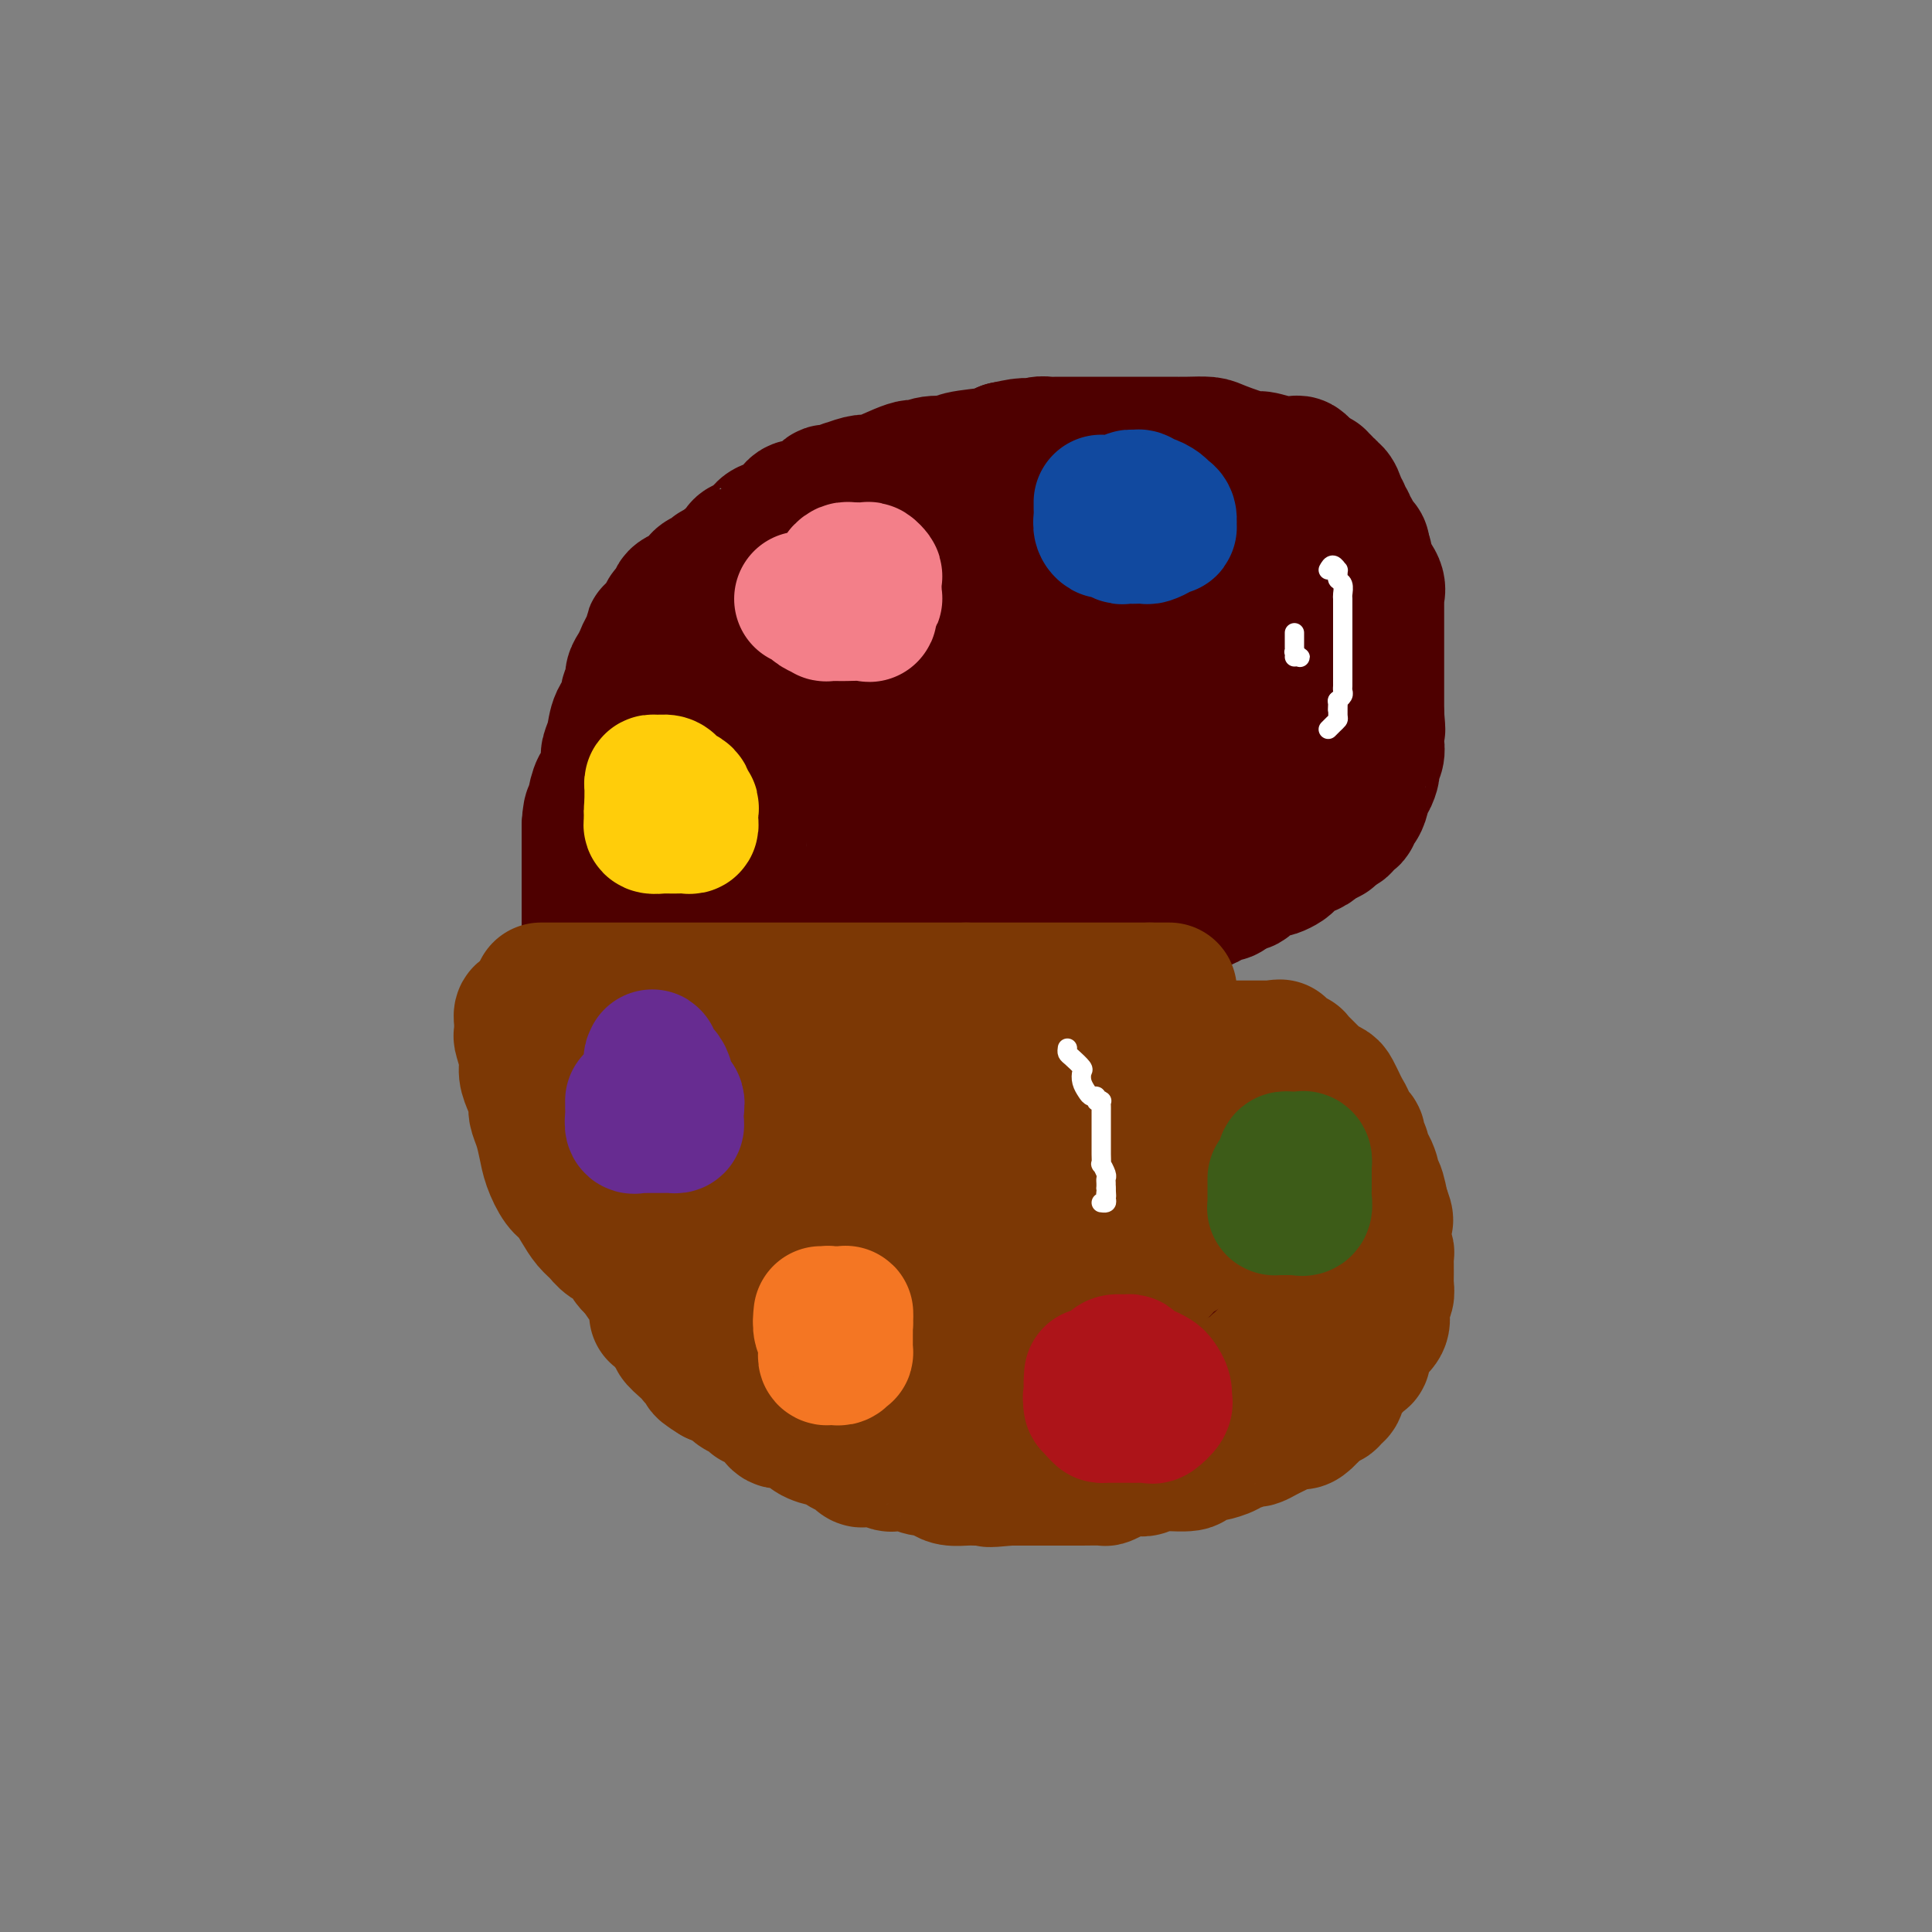 <svg viewBox='0 0 400 400' version='1.1' xmlns='http://www.w3.org/2000/svg' xmlns:xlink='http://www.w3.org/1999/xlink'><rect x="0" y="0" width="400" height="400" fill="#808080" stroke="none"/><g fill='none' stroke='#4E0000' stroke-width='28' stroke-linecap='round' stroke-linejoin='round'><path d='M242,249c0.212,-0.053 0.424,-0.105 1,0c0.576,0.105 1.516,0.368 2,0c0.484,-0.368 0.511,-1.365 1,-2c0.489,-0.635 1.440,-0.906 2,-1c0.560,-0.094 0.727,-0.011 1,0c0.273,0.011 0.650,-0.050 1,0c0.350,0.050 0.671,0.209 1,0c0.329,-0.209 0.664,-0.788 1,-1c0.336,-0.212 0.671,-0.057 1,0c0.329,0.057 0.651,0.015 1,0c0.349,-0.015 0.724,-0.004 1,0c0.276,0.004 0.453,-0.000 1,0c0.547,0.000 1.465,0.004 2,0c0.535,-0.004 0.687,-0.016 1,0c0.313,0.016 0.788,0.060 1,0c0.212,-0.060 0.162,-0.223 1,0c0.838,0.223 2.563,0.833 3,1c0.437,0.167 -0.415,-0.109 0,0c0.415,0.109 2.097,0.604 3,1c0.903,0.396 1.025,0.694 1,1c-0.025,0.306 -0.199,0.621 0,1c0.199,0.379 0.771,0.823 1,1c0.229,0.177 0.114,0.089 0,0'/><path d='M269,250c1.238,0.952 0.332,0.832 0,1c-0.332,0.168 -0.089,0.625 0,1c0.089,0.375 0.023,0.669 0,1c-0.023,0.331 -0.005,0.700 0,1c0.005,0.300 -0.003,0.532 0,1c0.003,0.468 0.016,1.172 0,2c-0.016,0.828 -0.061,1.782 0,2c0.061,0.218 0.227,-0.298 0,0c-0.227,0.298 -0.849,1.412 -1,2c-0.151,0.588 0.167,0.651 0,1c-0.167,0.349 -0.819,0.982 -1,2c-0.181,1.018 0.110,2.419 0,3c-0.110,0.581 -0.621,0.341 -1,1c-0.379,0.659 -0.626,2.218 -1,3c-0.374,0.782 -0.873,0.786 -1,1c-0.127,0.214 0.120,0.639 0,1c-0.120,0.361 -0.605,0.660 -1,1c-0.395,0.340 -0.699,0.721 -1,1c-0.301,0.279 -0.600,0.456 -1,1c-0.400,0.544 -0.900,1.454 -1,2c-0.100,0.546 0.202,0.727 0,1c-0.202,0.273 -0.908,0.637 -2,1c-1.092,0.363 -2.572,0.723 -3,1c-0.428,0.277 0.194,0.469 0,1c-0.194,0.531 -1.206,1.399 -2,2c-0.794,0.601 -1.372,0.935 -2,1c-0.628,0.065 -1.306,-0.137 -2,0c-0.694,0.137 -1.402,0.614 -2,1c-0.598,0.386 -1.084,0.681 -2,1c-0.916,0.319 -2.262,0.663 -3,1c-0.738,0.337 -0.869,0.669 -1,1'/><path d='M241,289c-3.524,1.486 -2.836,0.202 -3,0c-0.164,-0.202 -1.182,0.678 -2,1c-0.818,0.322 -1.437,0.086 -2,0c-0.563,-0.086 -1.072,-0.023 -2,0c-0.928,0.023 -2.276,0.006 -3,0c-0.724,-0.006 -0.823,-0.002 -1,0c-0.177,0.002 -0.432,0.000 -1,0c-0.568,-0.000 -1.450,-0.000 -2,0c-0.550,0.000 -0.767,0.000 -1,0c-0.233,-0.000 -0.482,-0.000 -1,0c-0.518,0.000 -1.304,0.000 -2,0c-0.696,-0.000 -1.303,-0.000 -2,0c-0.697,0.000 -1.485,0.000 -2,0c-0.515,-0.000 -0.758,0.000 -1,0c-0.242,-0.000 -0.483,-0.000 -1,0c-0.517,0.000 -1.310,0.000 -2,0c-0.690,-0.000 -1.278,-0.000 -2,0c-0.722,0.000 -1.577,0.000 -2,0c-0.423,-0.000 -0.415,-0.000 -1,0c-0.585,0.000 -1.763,0.001 -2,0c-0.237,-0.001 0.465,-0.004 0,0c-0.465,0.004 -2.098,0.015 -3,0c-0.902,-0.015 -1.071,-0.056 -1,0c0.071,0.056 0.384,0.209 0,0c-0.384,-0.209 -1.463,-0.781 -2,-1c-0.537,-0.219 -0.532,-0.087 -1,0c-0.468,0.087 -1.410,0.128 -2,0c-0.590,-0.128 -0.828,-0.426 -2,-1c-1.172,-0.574 -3.277,-1.424 -5,-2c-1.723,-0.576 -3.064,-0.879 -4,-1c-0.936,-0.121 -1.468,-0.061 -2,0'/><path d='M184,285c-3.301,-0.730 -2.054,-0.055 -2,0c0.054,0.055 -1.084,-0.511 -2,-1c-0.916,-0.489 -1.611,-0.899 -2,-1c-0.389,-0.101 -0.474,0.109 -1,0c-0.526,-0.109 -1.495,-0.538 -2,-1c-0.505,-0.462 -0.548,-0.958 -1,-1c-0.452,-0.042 -1.312,0.368 -2,0c-0.688,-0.368 -1.202,-1.515 -2,-2c-0.798,-0.485 -1.880,-0.309 -3,-1c-1.120,-0.691 -2.278,-2.250 -3,-3c-0.722,-0.750 -1.010,-0.690 -2,-1c-0.990,-0.310 -2.684,-0.990 -4,-2c-1.316,-1.010 -2.255,-2.351 -3,-3c-0.745,-0.649 -1.295,-0.607 -2,-1c-0.705,-0.393 -1.565,-1.222 -2,-2c-0.435,-0.778 -0.445,-1.504 -1,-2c-0.555,-0.496 -1.653,-0.761 -2,-1c-0.347,-0.239 0.058,-0.452 0,-1c-0.058,-0.548 -0.579,-1.430 -1,-2c-0.421,-0.570 -0.742,-0.828 -1,-1c-0.258,-0.172 -0.454,-0.259 -1,-1c-0.546,-0.741 -1.440,-2.137 -2,-3c-0.560,-0.863 -0.784,-1.194 -1,-2c-0.216,-0.806 -0.425,-2.089 -1,-3c-0.575,-0.911 -1.516,-1.452 -2,-2c-0.484,-0.548 -0.510,-1.105 -1,-2c-0.490,-0.895 -1.443,-2.129 -2,-3c-0.557,-0.871 -0.716,-1.378 -1,-2c-0.284,-0.622 -0.692,-1.360 -1,-2c-0.308,-0.640 -0.517,-1.183 -1,-2c-0.483,-0.817 -1.242,-1.909 -2,-3'/><path d='M131,234c-3.041,-5.379 -0.642,-2.825 0,-2c0.642,0.825 -0.473,-0.077 -1,-1c-0.527,-0.923 -0.467,-1.867 -1,-3c-0.533,-1.133 -1.659,-2.457 -2,-3c-0.341,-0.543 0.105,-0.307 0,-1c-0.105,-0.693 -0.759,-2.316 -1,-3c-0.241,-0.684 -0.069,-0.429 0,-1c0.069,-0.571 0.034,-1.968 0,-3c-0.034,-1.032 -0.066,-1.699 0,-2c0.066,-0.301 0.229,-0.235 0,-1c-0.229,-0.765 -0.849,-2.361 -1,-3c-0.151,-0.639 0.166,-0.322 0,-1c-0.166,-0.678 -0.815,-2.352 -1,-3c-0.185,-0.648 0.094,-0.269 0,-1c-0.094,-0.731 -0.561,-2.571 -1,-4c-0.439,-1.429 -0.850,-2.448 -1,-3c-0.150,-0.552 -0.040,-0.637 0,-1c0.040,-0.363 0.011,-1.003 0,-2c-0.011,-0.997 -0.003,-2.350 0,-3c0.003,-0.650 0.001,-0.598 0,-1c-0.001,-0.402 -0.000,-1.258 0,-2c0.000,-0.742 0.000,-1.369 0,-2c-0.000,-0.631 -0.000,-1.268 0,-2c0.000,-0.732 0.000,-1.561 0,-2c-0.000,-0.439 -0.000,-0.488 0,-1c0.000,-0.512 0.000,-1.487 0,-2c-0.000,-0.513 -0.000,-0.563 0,-1c0.000,-0.437 0.000,-1.262 0,-2c-0.000,-0.738 -0.000,-1.391 0,-2c0.000,-0.609 0.000,-1.174 0,-2c-0.000,-0.826 -0.000,-1.913 0,-3'/><path d='M122,171c0.240,-4.728 0.839,-2.548 1,-2c0.161,0.548 -0.115,-0.534 0,-2c0.115,-1.466 0.623,-3.315 1,-4c0.377,-0.685 0.625,-0.206 1,-1c0.375,-0.794 0.879,-2.860 1,-4c0.121,-1.140 -0.140,-1.355 0,-2c0.140,-0.645 0.683,-1.720 1,-3c0.317,-1.280 0.410,-2.766 1,-4c0.590,-1.234 1.677,-2.217 2,-3c0.323,-0.783 -0.120,-1.367 0,-2c0.120,-0.633 0.802,-1.317 1,-2c0.198,-0.683 -0.088,-1.367 0,-2c0.088,-0.633 0.549,-1.215 1,-2c0.451,-0.785 0.891,-1.774 1,-2c0.109,-0.226 -0.112,0.311 0,0c0.112,-0.311 0.559,-1.472 1,-2c0.441,-0.528 0.877,-0.424 1,-1c0.123,-0.576 -0.068,-1.831 0,-2c0.068,-0.169 0.395,0.747 1,0c0.605,-0.747 1.489,-3.157 2,-4c0.511,-0.843 0.647,-0.120 1,0c0.353,0.120 0.921,-0.362 1,-1c0.079,-0.638 -0.331,-1.432 0,-2c0.331,-0.568 1.402,-0.911 2,-1c0.598,-0.089 0.724,0.077 1,0c0.276,-0.077 0.704,-0.398 1,-1c0.296,-0.602 0.461,-1.484 1,-2c0.539,-0.516 1.454,-0.664 2,-1c0.546,-0.336 0.724,-0.860 1,-1c0.276,-0.140 0.650,0.103 1,0c0.350,-0.103 0.675,-0.551 1,-1'/><path d='M150,117c2.717,-2.572 2.008,-2.002 2,-2c-0.008,0.002 0.683,-0.564 1,-1c0.317,-0.436 0.260,-0.743 1,-1c0.740,-0.257 2.278,-0.463 3,-1c0.722,-0.537 0.627,-1.404 1,-2c0.373,-0.596 1.213,-0.920 2,-1c0.787,-0.080 1.521,0.083 2,0c0.479,-0.083 0.705,-0.413 1,-1c0.295,-0.587 0.660,-1.429 1,-2c0.340,-0.571 0.654,-0.869 1,-1c0.346,-0.131 0.722,-0.096 1,0c0.278,0.096 0.458,0.251 1,0c0.542,-0.251 1.446,-0.908 2,-1c0.554,-0.092 0.759,0.383 1,0c0.241,-0.383 0.519,-1.623 1,-2c0.481,-0.377 1.167,0.108 2,0c0.833,-0.108 1.814,-0.811 2,-1c0.186,-0.189 -0.423,0.134 0,0c0.423,-0.134 1.877,-0.725 3,-1c1.123,-0.275 1.916,-0.235 2,0c0.084,0.235 -0.541,0.666 1,0c1.541,-0.666 5.247,-2.430 7,-3c1.753,-0.570 1.552,0.055 2,0c0.448,-0.055 1.546,-0.788 3,-1c1.454,-0.212 3.266,0.098 4,0c0.734,-0.098 0.390,-0.603 2,-1c1.610,-0.397 5.174,-0.685 7,-1c1.826,-0.315 1.913,-0.658 2,-1'/><path d='M208,93c6.384,-1.409 3.844,-0.430 3,0c-0.844,0.430 0.008,0.311 1,0c0.992,-0.311 2.124,-0.815 3,-1c0.876,-0.185 1.495,-0.049 2,0c0.505,0.049 0.896,0.013 2,0c1.104,-0.013 2.920,-0.004 4,0c1.080,0.004 1.425,0.001 2,0c0.575,-0.001 1.380,-0.000 2,0c0.620,0.000 1.057,0.000 2,0c0.943,-0.000 2.394,-0.000 3,0c0.606,0.000 0.366,0.000 1,0c0.634,-0.000 2.141,-0.000 3,0c0.859,0.000 1.069,0.002 2,0c0.931,-0.002 2.583,-0.007 4,0c1.417,0.007 2.601,0.025 4,0c1.399,-0.025 3.015,-0.094 4,0c0.985,0.094 1.339,0.351 3,1c1.661,0.649 4.630,1.691 6,2c1.370,0.309 1.140,-0.114 2,0c0.860,0.114 2.808,0.766 4,1c1.192,0.234 1.626,0.049 2,0c0.374,-0.049 0.688,0.038 1,0c0.312,-0.038 0.622,-0.203 1,0c0.378,0.203 0.822,0.772 1,1c0.178,0.228 0.089,0.114 0,0'/><path d='M273,99c-0.122,0.455 -0.244,0.911 0,1c0.244,0.089 0.853,-0.188 1,0c0.147,0.188 -0.167,0.841 0,1c0.167,0.159 0.816,-0.178 1,0c0.184,0.178 -0.095,0.870 0,1c0.095,0.130 0.565,-0.302 1,0c0.435,0.302 0.833,1.338 1,2c0.167,0.662 0.101,0.951 0,1c-0.101,0.049 -0.238,-0.141 0,0c0.238,0.141 0.851,0.614 1,1c0.149,0.386 -0.168,0.685 0,1c0.168,0.315 0.819,0.648 1,1c0.181,0.352 -0.109,0.725 0,1c0.109,0.275 0.618,0.452 1,1c0.382,0.548 0.639,1.466 1,2c0.361,0.534 0.828,0.682 1,1c0.172,0.318 0.049,0.805 0,1c-0.049,0.195 -0.025,0.097 0,0'/><path d='M282,114c1.323,2.431 0.130,1.010 0,1c-0.130,-0.010 0.802,1.393 1,2c0.198,0.607 -0.339,0.418 0,1c0.339,0.582 1.555,1.934 2,3c0.445,1.066 0.119,1.845 0,2c-0.119,0.155 -0.032,-0.313 0,0c0.032,0.313 0.009,1.406 0,2c-0.009,0.594 -0.002,0.688 0,1c0.002,0.312 0.001,0.843 0,1c-0.001,0.157 -0.000,-0.060 0,0c0.000,0.060 0.000,0.397 0,1c-0.000,0.603 -0.000,1.471 0,2c0.000,0.529 0.000,0.719 0,1c-0.000,0.281 -0.000,0.654 0,1c0.000,0.346 0.000,0.667 0,1c-0.000,0.333 -0.000,0.680 0,1c0.000,0.320 0.000,0.614 0,1c-0.000,0.386 -0.000,0.864 0,1c0.000,0.136 0.000,-0.069 0,0c-0.000,0.069 -0.000,0.414 0,1c0.000,0.586 0.000,1.414 0,2c-0.000,0.586 -0.000,0.929 0,1c0.000,0.071 0.000,-0.131 0,0c-0.000,0.131 -0.000,0.595 0,1c0.000,0.405 0.000,0.753 0,1c-0.000,0.247 -0.000,0.395 0,1c0.000,0.605 0.000,1.668 0,2c0.000,0.332 0.000,-0.066 0,0c0.000,0.066 0.000,0.595 0,1c0.000,0.405 0.000,0.687 0,1c0.000,0.313 0.000,0.656 0,1'/><path d='M285,148c0.464,5.433 0.124,2.015 0,1c-0.124,-1.015 -0.034,0.371 0,1c0.034,0.629 0.010,0.500 0,1c-0.010,0.500 -0.006,1.629 0,2c0.006,0.371 0.016,-0.017 0,0c-0.016,0.017 -0.056,0.437 0,1c0.056,0.563 0.208,1.269 0,2c-0.208,0.731 -0.778,1.487 -1,2c-0.222,0.513 -0.098,0.781 0,1c0.098,0.219 0.170,0.388 0,1c-0.170,0.612 -0.581,1.668 -1,2c-0.419,0.332 -0.847,-0.061 -1,0c-0.153,0.061 -0.031,0.574 0,1c0.031,0.426 -0.029,0.763 0,1c0.029,0.237 0.149,0.374 0,1c-0.149,0.626 -0.566,1.740 -1,2c-0.434,0.260 -0.886,-0.333 -1,0c-0.114,0.333 0.109,1.592 0,2c-0.109,0.408 -0.551,-0.034 -1,0c-0.449,0.034 -0.904,0.545 -1,1c-0.096,0.455 0.167,0.853 0,1c-0.167,0.147 -0.763,0.042 -1,0c-0.237,-0.042 -0.115,-0.022 0,0c0.115,0.022 0.223,0.044 0,0c-0.223,-0.044 -0.778,-0.156 -1,0c-0.222,0.156 -0.111,0.578 0,1'/><path d='M276,172c-1.034,1.325 -0.620,1.139 -1,1c-0.380,-0.139 -1.555,-0.230 -2,0c-0.445,0.230 -0.161,0.779 0,1c0.161,0.221 0.198,0.112 0,0c-0.198,-0.112 -0.630,-0.227 -1,0c-0.370,0.227 -0.676,0.797 -1,1c-0.324,0.203 -0.664,0.039 -1,0c-0.336,-0.039 -0.667,0.046 -1,0c-0.333,-0.046 -0.668,-0.222 -1,0c-0.332,0.222 -0.662,0.843 -1,1c-0.338,0.157 -0.686,-0.150 -1,0c-0.314,0.150 -0.595,0.757 -1,1c-0.405,0.243 -0.936,0.121 -1,0c-0.064,-0.121 0.337,-0.243 0,0c-0.337,0.243 -1.414,0.850 -2,1c-0.586,0.150 -0.682,-0.156 -1,0c-0.318,0.156 -0.859,0.774 -1,1c-0.141,0.226 0.117,0.061 0,0c-0.117,-0.061 -0.609,-0.016 -1,0c-0.391,0.016 -0.682,0.004 -1,0c-0.318,-0.004 -0.662,-0.001 -1,0c-0.338,0.001 -0.668,0.000 -1,0c-0.332,-0.000 -0.666,-0.000 -1,0'/><path d='M255,179c-3.201,1.309 -0.704,1.083 0,1c0.704,-0.083 -0.385,-0.022 -1,0c-0.615,0.022 -0.756,0.006 -1,0c-0.244,-0.006 -0.590,-0.002 -1,0c-0.410,0.002 -0.883,0.000 -1,0c-0.117,-0.000 0.123,0.001 0,0c-0.123,-0.001 -0.609,-0.003 -1,0c-0.391,0.003 -0.686,0.011 -1,0c-0.314,-0.011 -0.647,-0.041 -1,0c-0.353,0.041 -0.725,0.151 -1,0c-0.275,-0.151 -0.451,-0.565 -1,-1c-0.549,-0.435 -1.470,-0.891 -2,-1c-0.530,-0.109 -0.667,0.128 -1,0c-0.333,-0.128 -0.860,-0.623 -1,-1c-0.140,-0.377 0.107,-0.637 0,-1c-0.107,-0.363 -0.567,-0.828 -1,-1c-0.433,-0.172 -0.838,-0.049 -1,0c-0.162,0.049 -0.081,0.025 0,0'/><path d='M240,175c-1.395,-0.968 -0.384,-0.889 0,-1c0.384,-0.111 0.141,-0.412 0,-1c-0.141,-0.588 -0.179,-1.463 0,-2c0.179,-0.537 0.577,-0.736 1,-1c0.423,-0.264 0.873,-0.592 1,-1c0.127,-0.408 -0.069,-0.894 0,-1c0.069,-0.106 0.404,0.169 1,0c0.596,-0.169 1.455,-0.781 2,-1c0.545,-0.219 0.777,-0.045 1,0c0.223,0.045 0.436,-0.041 1,0c0.564,0.041 1.478,0.208 2,0c0.522,-0.208 0.650,-0.790 1,-1c0.350,-0.210 0.921,-0.049 1,0c0.079,0.049 -0.334,-0.013 0,0c0.334,0.013 1.417,0.100 2,0c0.583,-0.100 0.668,-0.386 1,-1c0.332,-0.614 0.912,-1.555 1,-2c0.088,-0.445 -0.317,-0.395 0,-1c0.317,-0.605 1.357,-1.867 2,-3c0.643,-1.133 0.889,-2.139 1,-3c0.111,-0.861 0.086,-1.578 0,-2c-0.086,-0.422 -0.233,-0.550 0,-1c0.233,-0.450 0.846,-1.224 1,-2c0.154,-0.776 -0.151,-1.555 0,-2c0.151,-0.445 0.757,-0.556 1,-1c0.243,-0.444 0.121,-1.222 0,-2'/><path d='M260,146c1.099,-3.099 0.347,-0.845 0,-1c-0.347,-0.155 -0.289,-2.718 0,-4c0.289,-1.282 0.810,-1.285 1,-2c0.190,-0.715 0.051,-2.144 0,-3c-0.051,-0.856 -0.012,-1.138 0,-2c0.012,-0.862 -0.001,-2.302 0,-3c0.001,-0.698 0.016,-0.653 0,-1c-0.016,-0.347 -0.063,-1.084 0,-2c0.063,-0.916 0.234,-2.010 0,-3c-0.234,-0.990 -0.875,-1.877 -1,-2c-0.125,-0.123 0.266,0.517 0,0c-0.266,-0.517 -1.189,-2.191 -2,-3c-0.811,-0.809 -1.511,-0.752 -2,-1c-0.489,-0.248 -0.768,-0.802 -1,-1c-0.232,-0.198 -0.417,-0.039 -1,0c-0.583,0.039 -1.566,-0.042 -2,0c-0.434,0.042 -0.321,0.208 -1,0c-0.679,-0.208 -2.149,-0.789 -3,-1c-0.851,-0.211 -1.082,-0.053 -2,0c-0.918,0.053 -2.525,0.000 -4,0c-1.475,-0.000 -2.820,0.052 -4,0c-1.180,-0.052 -2.194,-0.208 -3,0c-0.806,0.208 -1.405,0.781 -2,1c-0.595,0.219 -1.188,0.083 -2,0c-0.812,-0.083 -1.844,-0.113 -3,0c-1.156,0.113 -2.435,0.370 -4,1c-1.565,0.630 -3.417,1.633 -5,2c-1.583,0.367 -2.899,0.098 -4,0c-1.101,-0.098 -1.989,-0.026 -3,0c-1.011,0.026 -2.146,0.008 -3,0c-0.854,-0.008 -1.427,-0.004 -2,0'/><path d='M207,121c-7.598,0.464 -2.595,0.124 -1,0c1.595,-0.124 -0.220,-0.030 -1,0c-0.780,0.030 -0.526,-0.002 -1,0c-0.474,0.002 -1.675,0.038 -2,0c-0.325,-0.038 0.224,-0.151 0,0c-0.224,0.151 -1.223,0.566 -3,1c-1.777,0.434 -4.331,0.887 -6,1c-1.669,0.113 -2.454,-0.114 -3,0c-0.546,0.114 -0.853,0.571 -2,1c-1.147,0.429 -3.133,0.832 -4,1c-0.867,0.168 -0.613,0.101 -1,0c-0.387,-0.101 -1.413,-0.237 -2,0c-0.587,0.237 -0.736,0.847 -1,1c-0.264,0.153 -0.645,-0.152 -1,0c-0.355,0.152 -0.684,0.762 -1,1c-0.316,0.238 -0.620,0.105 -1,0c-0.380,-0.105 -0.836,-0.183 -1,0c-0.164,0.183 -0.037,0.626 -1,1c-0.963,0.374 -3.018,0.677 -4,1c-0.982,0.323 -0.892,0.664 -1,1c-0.108,0.336 -0.414,0.667 -1,1c-0.586,0.333 -1.452,0.667 -2,1c-0.548,0.333 -0.780,0.666 -1,1c-0.220,0.334 -0.430,0.671 -1,1c-0.570,0.329 -1.500,0.651 -2,1c-0.500,0.349 -0.571,0.726 -1,1c-0.429,0.274 -1.217,0.446 -2,1c-0.783,0.554 -1.560,1.489 -2,2c-0.440,0.511 -0.541,0.599 -1,1c-0.459,0.401 -1.274,1.115 -2,2c-0.726,0.885 -1.363,1.943 -2,3'/><path d='M153,145c-2.741,2.624 -0.594,1.183 0,1c0.594,-0.183 -0.365,0.893 -1,2c-0.635,1.107 -0.944,2.245 -1,3c-0.056,0.755 0.143,1.127 0,2c-0.143,0.873 -0.627,2.247 -1,3c-0.373,0.753 -0.636,0.886 -1,2c-0.364,1.114 -0.830,3.209 -1,4c-0.170,0.791 -0.046,0.277 0,1c0.046,0.723 0.012,2.684 0,4c-0.012,1.316 -0.003,1.988 0,3c0.003,1.012 0.001,2.363 0,3c-0.001,0.637 -0.000,0.561 0,2c0.000,1.439 -0.001,4.394 0,6c0.001,1.606 0.003,1.864 0,3c-0.003,1.136 -0.012,3.151 0,5c0.012,1.849 0.045,3.531 0,5c-0.045,1.469 -0.167,2.724 0,4c0.167,1.276 0.623,2.572 1,4c0.377,1.428 0.675,2.987 1,4c0.325,1.013 0.678,1.479 1,2c0.322,0.521 0.615,1.097 1,2c0.385,0.903 0.863,2.132 1,3c0.137,0.868 -0.068,1.376 0,2c0.068,0.624 0.410,1.366 1,2c0.590,0.634 1.429,1.162 2,2c0.571,0.838 0.873,1.988 1,3c0.127,1.012 0.078,1.887 0,2c-0.078,0.113 -0.186,-0.537 0,0c0.186,0.537 0.665,2.260 1,3c0.335,0.740 0.524,0.497 1,1c0.476,0.503 1.238,1.751 2,3'/><path d='M161,231c2.267,5.523 1.435,2.831 1,2c-0.435,-0.831 -0.472,0.199 0,1c0.472,0.801 1.454,1.374 2,2c0.546,0.626 0.656,1.307 1,2c0.344,0.693 0.924,1.399 1,2c0.076,0.601 -0.350,1.096 0,2c0.350,0.904 1.478,2.218 2,3c0.522,0.782 0.438,1.034 1,1c0.562,-0.034 1.768,-0.354 2,0c0.232,0.354 -0.511,1.380 0,2c0.511,0.620 2.276,0.832 3,1c0.724,0.168 0.406,0.290 1,1c0.594,0.710 2.101,2.006 3,3c0.899,0.994 1.190,1.685 2,2c0.810,0.315 2.138,0.254 3,1c0.862,0.746 1.259,2.298 2,3c0.741,0.702 1.826,0.555 3,1c1.174,0.445 2.438,1.481 4,2c1.562,0.519 3.421,0.521 5,1c1.579,0.479 2.879,1.435 4,2c1.121,0.565 2.064,0.740 3,1c0.936,0.260 1.864,0.606 3,1c1.136,0.394 2.479,0.838 4,1c1.521,0.162 3.218,0.043 4,0c0.782,-0.043 0.647,-0.012 1,0c0.353,0.012 1.193,0.003 2,0c0.807,-0.003 1.581,-0.001 2,0c0.419,0.001 0.483,0.000 1,0c0.517,-0.000 1.485,-0.000 2,0c0.515,0.000 0.576,0.000 1,0c0.424,-0.000 1.212,-0.000 2,0'/><path d='M226,268c2.680,-0.000 1.880,-0.000 2,0c0.120,0.000 1.160,0.000 2,0c0.840,-0.000 1.481,-0.000 2,0c0.519,0.000 0.917,0.001 1,0c0.083,-0.001 -0.147,-0.004 0,0c0.147,0.004 0.673,0.015 1,0c0.327,-0.015 0.455,-0.056 1,0c0.545,0.056 1.507,0.207 2,0c0.493,-0.207 0.517,-0.773 1,-1c0.483,-0.227 1.424,-0.113 2,0c0.576,0.113 0.785,0.227 1,0c0.215,-0.227 0.434,-0.796 1,-1c0.566,-0.204 1.478,-0.045 2,0c0.522,0.045 0.654,-0.025 1,0c0.346,0.025 0.904,0.147 1,0c0.096,-0.147 -0.272,-0.561 0,-1c0.272,-0.439 1.185,-0.901 2,-1c0.815,-0.099 1.533,0.167 2,0c0.467,-0.167 0.683,-0.767 1,-1c0.317,-0.233 0.734,-0.100 1,0c0.266,0.100 0.382,0.168 1,0c0.618,-0.168 1.738,-0.570 2,-1c0.262,-0.430 -0.333,-0.886 0,-1c0.333,-0.114 1.596,0.114 2,0c0.404,-0.114 -0.050,-0.569 0,-1c0.050,-0.431 0.606,-0.836 1,-1c0.394,-0.164 0.628,-0.085 1,0c0.372,0.085 0.883,0.178 1,0c0.117,-0.178 -0.161,-0.625 0,-1c0.161,-0.375 0.760,-0.679 1,-1c0.240,-0.321 0.120,-0.661 0,-1'/><path d='M261,256c2.868,-1.786 1.539,-1.252 1,-1c-0.539,0.252 -0.288,0.223 0,0c0.288,-0.223 0.613,-0.638 1,-1c0.387,-0.362 0.836,-0.671 1,-1c0.164,-0.329 0.044,-0.680 0,-1c-0.044,-0.320 -0.012,-0.611 0,-1c0.012,-0.389 0.003,-0.878 0,-1c-0.003,-0.122 -0.001,0.121 0,0c0.001,-0.121 0.000,-0.606 0,-1c-0.000,-0.394 -0.000,-0.697 0,-1c0.000,-0.303 0.001,-0.606 0,-1c-0.001,-0.394 -0.004,-0.879 0,-1c0.004,-0.121 0.015,0.123 0,0c-0.015,-0.123 -0.057,-0.611 0,-1c0.057,-0.389 0.211,-0.678 0,-1c-0.211,-0.322 -0.788,-0.678 -1,-1c-0.212,-0.322 -0.060,-0.611 0,-1c0.060,-0.389 0.027,-0.878 0,-1c-0.027,-0.122 -0.049,0.122 0,0c0.049,-0.122 0.168,-0.610 0,-1c-0.168,-0.390 -0.622,-0.682 -1,-1c-0.378,-0.318 -0.679,-0.662 -1,-1c-0.321,-0.338 -0.660,-0.669 -1,-1'/><path d='M260,237c-0.648,-1.190 -0.267,-0.165 0,0c0.267,0.165 0.421,-0.529 0,-1c-0.421,-0.471 -1.419,-0.717 -2,-1c-0.581,-0.283 -0.747,-0.602 -1,-1c-0.253,-0.398 -0.594,-0.877 -1,-1c-0.406,-0.123 -0.879,0.108 -1,0c-0.121,-0.108 0.108,-0.554 0,-1c-0.108,-0.446 -0.554,-0.890 -1,-1c-0.446,-0.110 -0.893,0.114 -1,0c-0.107,-0.114 0.126,-0.566 0,-1c-0.126,-0.434 -0.611,-0.848 -1,-1c-0.389,-0.152 -0.681,-0.041 -1,0c-0.319,0.041 -0.664,0.011 -1,0c-0.336,-0.011 -0.664,-0.002 -1,0c-0.336,0.002 -0.682,-0.003 -1,0c-0.318,0.003 -0.610,0.015 -1,0c-0.390,-0.015 -0.878,-0.057 -1,0c-0.122,0.057 0.122,0.211 0,0c-0.122,-0.211 -0.610,-0.789 -1,-1c-0.390,-0.211 -0.682,-0.057 -1,0c-0.318,0.057 -0.663,0.016 -1,0c-0.337,-0.016 -0.668,-0.007 -1,0c-0.332,0.007 -0.666,0.012 -1,0c-0.334,-0.012 -0.667,-0.042 -1,0c-0.333,0.042 -0.667,0.155 -1,0c-0.333,-0.155 -0.667,-0.577 -1,-1'/><path d='M238,227c-2.345,-0.309 -1.207,-0.083 -1,0c0.207,0.083 -0.518,0.022 -1,0c-0.482,-0.022 -0.721,-0.006 -1,0c-0.279,0.006 -0.600,0.002 -1,0c-0.400,-0.002 -0.881,-0.001 -1,0c-0.119,0.001 0.122,0.001 0,0c-0.122,-0.001 -0.608,-0.003 -1,0c-0.392,0.003 -0.690,0.012 -1,0c-0.310,-0.012 -0.633,-0.046 -1,0c-0.367,0.046 -0.778,0.170 -1,0c-0.222,-0.170 -0.256,-0.634 0,-1c0.256,-0.366 0.800,-0.634 1,-1c0.200,-0.366 0.054,-0.829 0,-1c-0.054,-0.171 -0.015,-0.049 0,0c0.015,0.049 0.008,0.024 0,0'/><path d='M252,173c-0.449,-0.090 -0.898,-0.180 -1,0c-0.102,0.180 0.142,0.629 0,1c-0.142,0.371 -0.672,0.662 -1,1c-0.328,0.338 -0.455,0.721 -1,1c-0.545,0.279 -1.509,0.453 -2,1c-0.491,0.547 -0.508,1.466 -1,2c-0.492,0.534 -1.459,0.682 -2,1c-0.541,0.318 -0.656,0.807 -1,1c-0.344,0.193 -0.918,0.090 -1,0c-0.082,-0.090 0.328,-0.167 0,0c-0.328,0.167 -1.393,0.580 -2,1c-0.607,0.420 -0.754,0.848 -1,1c-0.246,0.152 -0.589,0.027 -1,0c-0.411,-0.027 -0.888,0.045 -1,0c-0.112,-0.045 0.143,-0.208 0,0c-0.143,0.208 -0.682,0.788 -1,1c-0.318,0.212 -0.414,0.057 -1,0c-0.586,-0.057 -1.663,-0.015 -2,0c-0.337,0.015 0.064,0.004 0,0c-0.064,-0.004 -0.595,-0.001 -1,0c-0.405,0.001 -0.686,0.000 -1,0c-0.314,-0.000 -0.661,-0.000 -1,0c-0.339,0.000 -0.668,0.000 -1,0c-0.332,-0.000 -0.666,-0.000 -1,0'/><path d='M228,184c-1.857,0.482 -0.499,0.688 0,1c0.499,0.312 0.137,0.730 0,1c-0.137,0.270 -0.051,0.391 0,1c0.051,0.609 0.066,1.707 0,2c-0.066,0.293 -0.214,-0.220 0,0c0.214,0.220 0.789,1.172 1,2c0.211,0.828 0.056,1.533 0,2c-0.056,0.467 -0.015,0.698 0,1c0.015,0.302 0.004,0.677 0,1c-0.004,0.323 -0.002,0.596 0,1c0.002,0.404 0.004,0.939 0,1c-0.004,0.061 -0.015,-0.353 0,0c0.015,0.353 0.056,1.475 0,2c-0.056,0.525 -0.208,0.455 0,1c0.208,0.545 0.778,1.704 1,2c0.222,0.296 0.098,-0.272 0,0c-0.098,0.272 -0.171,1.382 0,2c0.171,0.618 0.584,0.743 1,1c0.416,0.257 0.833,0.645 1,1c0.167,0.355 0.083,0.678 0,1'/><path d='M232,207c0.842,4.023 0.946,2.580 1,2c0.054,-0.580 0.057,-0.296 0,0c-0.057,0.296 -0.174,0.604 0,1c0.174,0.396 0.639,0.879 1,1c0.361,0.121 0.619,-0.121 1,0c0.381,0.121 0.887,0.605 1,1c0.113,0.395 -0.166,0.700 0,1c0.166,0.300 0.775,0.596 1,1c0.225,0.404 0.064,0.917 0,1c-0.064,0.083 -0.033,-0.262 0,0c0.033,0.262 0.066,1.132 0,2c-0.066,0.868 -0.230,1.735 0,2c0.230,0.265 0.856,-0.073 1,0c0.144,0.073 -0.192,0.558 0,1c0.192,0.442 0.912,0.841 1,1c0.088,0.159 -0.456,0.080 -1,0'/><path d='M238,221c0.808,1.957 -0.171,-0.152 -1,-1c-0.829,-0.848 -1.506,-0.436 -2,-1c-0.494,-0.564 -0.805,-2.102 -1,-3c-0.195,-0.898 -0.276,-1.154 -1,-3c-0.724,-1.846 -2.093,-5.281 -3,-7c-0.907,-1.719 -1.353,-1.721 -2,-4c-0.647,-2.279 -1.494,-6.835 -2,-9c-0.506,-2.165 -0.672,-1.938 -1,-3c-0.328,-1.062 -0.820,-3.412 -1,-5c-0.180,-1.588 -0.049,-2.415 0,-3c0.049,-0.585 0.017,-0.928 0,-2c-0.017,-1.072 -0.020,-2.874 0,-4c0.020,-1.126 0.064,-1.575 0,-3c-0.064,-1.425 -0.234,-3.824 0,-5c0.234,-1.176 0.874,-1.129 1,-2c0.126,-0.871 -0.261,-2.659 0,-4c0.261,-1.341 1.170,-2.233 2,-4c0.830,-1.767 1.580,-4.409 2,-6c0.420,-1.591 0.511,-2.132 1,-3c0.489,-0.868 1.378,-2.065 2,-3c0.622,-0.935 0.978,-1.610 1,-2c0.022,-0.390 -0.290,-0.497 0,-1c0.290,-0.503 1.182,-1.403 2,-2c0.818,-0.597 1.562,-0.892 2,-1c0.438,-0.108 0.569,-0.029 1,0c0.431,0.029 1.163,0.008 2,0c0.837,-0.008 1.781,-0.002 2,0c0.219,0.002 -0.287,0.001 0,0c0.287,-0.001 1.368,-0.000 2,0c0.632,0.000 0.816,0.000 1,0'/><path d='M245,140c1.695,-0.452 -0.067,-0.083 -1,0c-0.933,0.083 -1.037,-0.121 -1,0c0.037,0.121 0.215,0.565 0,1c-0.215,0.435 -0.823,0.860 -2,1c-1.177,0.140 -2.924,-0.007 -4,0c-1.076,0.007 -1.482,0.167 -4,0c-2.518,-0.167 -7.147,-0.661 -11,-1c-3.853,-0.339 -6.929,-0.521 -10,-1c-3.071,-0.479 -6.138,-1.254 -9,-2c-2.862,-0.746 -5.521,-1.464 -8,-2c-2.479,-0.536 -4.780,-0.892 -6,-1c-1.220,-0.108 -1.361,0.030 -2,0c-0.639,-0.030 -1.776,-0.228 -3,0c-1.224,0.228 -2.536,0.881 -4,1c-1.464,0.119 -3.079,-0.296 -4,0c-0.921,0.296 -1.147,1.303 -2,2c-0.853,0.697 -2.332,1.086 -4,2c-1.668,0.914 -3.525,2.354 -5,4c-1.475,1.646 -2.567,3.498 -4,5c-1.433,1.502 -3.207,2.656 -4,4c-0.793,1.344 -0.605,2.880 -1,4c-0.395,1.120 -1.374,1.825 -2,3c-0.626,1.175 -0.900,2.820 -1,4c-0.100,1.180 -0.027,1.894 0,3c0.027,1.106 0.007,2.606 0,4c-0.007,1.394 -0.002,2.684 0,4c0.002,1.316 0.001,2.658 0,4'/><path d='M153,179c0.039,5.000 2.136,4.498 3,5c0.864,0.502 0.496,2.006 1,3c0.504,0.994 1.882,1.478 3,3c1.118,1.522 1.976,4.081 3,6c1.024,1.919 2.213,3.197 3,4c0.787,0.803 1.173,1.131 2,2c0.827,0.869 2.096,2.279 3,4c0.904,1.721 1.442,3.755 2,5c0.558,1.245 1.136,1.703 2,3c0.864,1.297 2.014,3.435 3,5c0.986,1.565 1.810,2.558 3,4c1.190,1.442 2.748,3.334 4,5c1.252,1.666 2.197,3.105 3,4c0.803,0.895 1.464,1.247 2,2c0.536,0.753 0.948,1.907 2,3c1.052,1.093 2.743,2.125 4,3c1.257,0.875 2.080,1.592 3,2c0.920,0.408 1.937,0.505 3,1c1.063,0.495 2.171,1.386 3,2c0.829,0.614 1.379,0.949 2,1c0.621,0.051 1.314,-0.182 2,0c0.686,0.182 1.367,0.781 2,1c0.633,0.219 1.219,0.059 2,0c0.781,-0.059 1.755,-0.016 2,0c0.245,0.016 -0.241,0.004 0,0c0.241,-0.004 1.209,-0.001 2,0c0.791,0.001 1.405,0.000 2,0c0.595,-0.000 1.170,-0.000 1,0c-0.170,0.000 -1.085,0.000 -2,0'/><path d='M218,247c1.693,0.179 -0.575,-0.374 -2,-1c-1.425,-0.626 -2.007,-1.326 -3,-3c-0.993,-1.674 -2.398,-4.323 -4,-7c-1.602,-2.677 -3.403,-5.382 -5,-8c-1.597,-2.618 -2.990,-5.148 -5,-8c-2.010,-2.852 -4.635,-6.025 -6,-8c-1.365,-1.975 -1.469,-2.750 -2,-4c-0.531,-1.250 -1.490,-2.974 -2,-4c-0.510,-1.026 -0.571,-1.353 -1,-2c-0.429,-0.647 -1.224,-1.615 -2,-3c-0.776,-1.385 -1.532,-3.189 -2,-5c-0.468,-1.811 -0.648,-3.631 -1,-5c-0.352,-1.369 -0.877,-2.288 -1,-4c-0.123,-1.712 0.158,-4.216 0,-6c-0.158,-1.784 -0.753,-2.848 -1,-4c-0.247,-1.152 -0.147,-2.392 0,-3c0.147,-0.608 0.340,-0.585 0,-1c-0.340,-0.415 -1.213,-1.267 0,-4c1.213,-2.733 4.514,-7.348 6,-9c1.486,-1.652 1.159,-0.342 1,0c-0.159,0.342 -0.151,-0.286 1,-1c1.151,-0.714 3.444,-1.516 4,-2c0.556,-0.484 -0.624,-0.652 0,-1c0.624,-0.348 3.053,-0.878 4,-1c0.947,-0.122 0.411,0.163 1,0c0.589,-0.163 2.302,-0.776 3,-1c0.698,-0.224 0.380,-0.060 1,0c0.620,0.060 2.177,0.017 3,0c0.823,-0.017 0.911,-0.009 1,0'/><path d='M206,152c2.909,-0.891 0.681,-0.118 0,0c-0.681,0.118 0.183,-0.419 1,0c0.817,0.419 1.585,1.794 2,3c0.415,1.206 0.475,2.242 1,4c0.525,1.758 1.514,4.238 2,6c0.486,1.762 0.469,2.807 1,5c0.531,2.193 1.610,5.536 2,7c0.390,1.464 0.092,1.050 0,2c-0.092,0.950 0.022,3.265 0,5c-0.022,1.735 -0.178,2.889 0,5c0.178,2.111 0.692,5.180 1,7c0.308,1.820 0.412,2.392 1,4c0.588,1.608 1.660,4.251 2,6c0.340,1.749 -0.052,2.605 0,4c0.052,1.395 0.550,3.330 1,5c0.450,1.670 0.854,3.074 1,4c0.146,0.926 0.036,1.373 0,2c-0.036,0.627 0.003,1.432 0,2c-0.003,0.568 -0.049,0.898 0,1c0.049,0.102 0.194,-0.023 0,0c-0.194,0.023 -0.726,0.194 -1,0c-0.274,-0.194 -0.288,-0.752 -1,-2c-0.712,-1.248 -2.120,-3.186 -3,-5c-0.880,-1.814 -1.230,-3.503 -2,-6c-0.770,-2.497 -1.959,-5.803 -3,-9c-1.041,-3.197 -1.934,-6.284 -3,-9c-1.066,-2.716 -2.305,-5.062 -3,-7c-0.695,-1.938 -0.848,-3.469 -1,-5'/><path d='M204,181c-3.078,-6.925 -2.275,-3.237 -2,-2c0.275,1.237 0.020,0.022 0,-1c-0.020,-1.022 0.194,-1.851 0,-3c-0.194,-1.149 -0.796,-2.619 -1,-4c-0.204,-1.381 -0.009,-2.675 0,-4c0.009,-1.325 -0.167,-2.682 0,-4c0.167,-1.318 0.677,-2.598 1,-4c0.323,-1.402 0.461,-2.925 1,-4c0.539,-1.075 1.481,-1.701 2,-3c0.519,-1.299 0.616,-3.270 1,-5c0.384,-1.730 1.054,-3.218 2,-5c0.946,-1.782 2.169,-3.857 3,-6c0.831,-2.143 1.270,-4.353 2,-6c0.730,-1.647 1.750,-2.730 2,-4c0.250,-1.270 -0.270,-2.726 0,-4c0.270,-1.274 1.330,-2.367 2,-3c0.670,-0.633 0.949,-0.807 1,-1c0.051,-0.193 -0.127,-0.407 0,-1c0.127,-0.593 0.560,-1.567 1,-2c0.440,-0.433 0.889,-0.326 1,-1c0.111,-0.674 -0.114,-2.131 0,-3c0.114,-0.869 0.569,-1.151 1,-2c0.431,-0.849 0.840,-2.267 1,-3c0.160,-0.733 0.070,-0.782 0,-1c-0.070,-0.218 -0.122,-0.605 0,-1c0.122,-0.395 0.417,-0.799 0,-1c-0.417,-0.201 -1.548,-0.200 -2,0c-0.452,0.200 -0.226,0.600 0,1'/><path d='M220,104c-0.791,-0.375 -1.767,-0.311 -2,0c-0.233,0.311 0.279,0.871 0,1c-0.279,0.129 -1.347,-0.172 -2,0c-0.653,0.172 -0.890,0.819 -1,1c-0.110,0.181 -0.094,-0.102 0,0c0.094,0.102 0.266,0.591 0,1c-0.266,0.409 -0.970,0.740 0,1c0.970,0.260 3.613,0.451 5,1c1.387,0.549 1.517,1.456 2,2c0.483,0.544 1.318,0.723 2,1c0.682,0.277 1.212,0.651 2,1c0.788,0.349 1.835,0.673 3,1c1.165,0.327 2.447,0.658 3,1c0.553,0.342 0.377,0.696 1,1c0.623,0.304 2.046,0.558 3,1c0.954,0.442 1.438,1.072 2,2c0.562,0.928 1.202,2.155 2,3c0.798,0.845 1.754,1.310 2,2c0.246,0.690 -0.218,1.607 0,3c0.218,1.393 1.119,3.263 2,4c0.881,0.737 1.742,0.341 2,1c0.258,0.659 -0.086,2.372 0,3c0.086,0.628 0.601,0.173 1,1c0.399,0.827 0.681,2.938 1,4c0.319,1.062 0.674,1.075 1,2c0.326,0.925 0.624,2.764 1,4c0.376,1.236 0.832,1.871 1,3c0.168,1.129 0.048,2.751 0,4c-0.048,1.249 -0.024,2.124 0,3'/><path d='M251,156c1.392,5.539 0.373,3.386 0,3c-0.373,-0.386 -0.100,0.996 0,2c0.100,1.004 0.028,1.630 0,2c-0.028,0.370 -0.011,0.484 0,1c0.011,0.516 0.018,1.435 0,2c-0.018,0.565 -0.060,0.777 0,1c0.060,0.223 0.222,0.459 0,1c-0.222,0.541 -0.828,1.388 -1,2c-0.172,0.612 0.090,0.990 0,1c-0.090,0.010 -0.532,-0.348 -1,0c-0.468,0.348 -0.962,1.403 -1,2c-0.038,0.597 0.379,0.736 0,1c-0.379,0.264 -1.554,0.653 -2,1c-0.446,0.347 -0.162,0.654 0,1c0.162,0.346 0.201,0.733 0,1c-0.201,0.267 -0.643,0.414 -1,1c-0.357,0.586 -0.631,1.610 -1,2c-0.369,0.390 -0.835,0.145 -1,0c-0.165,-0.145 -0.029,-0.190 0,0c0.029,0.190 -0.047,0.614 0,1c0.047,0.386 0.219,0.732 0,1c-0.219,0.268 -0.828,0.457 -1,1c-0.172,0.543 0.094,1.441 0,2c-0.094,0.559 -0.547,0.780 -1,1'/><path d='M241,186c-1.727,2.657 -1.546,1.300 -2,1c-0.454,-0.300 -1.544,0.455 -2,1c-0.456,0.545 -0.277,0.878 0,1c0.277,0.122 0.653,0.033 1,0c0.347,-0.033 0.666,-0.009 1,0c0.334,0.009 0.685,0.002 1,0c0.315,-0.002 0.595,-0.001 1,0c0.405,0.001 0.935,0.001 1,0c0.065,-0.001 -0.333,-0.003 0,0c0.333,0.003 1.399,0.011 2,0c0.601,-0.011 0.737,-0.041 1,0c0.263,0.041 0.651,0.152 1,0c0.349,-0.152 0.657,-0.566 1,-1c0.343,-0.434 0.722,-0.887 1,-1c0.278,-0.113 0.456,0.114 1,0c0.544,-0.114 1.456,-0.570 2,-1c0.544,-0.430 0.721,-0.833 1,-1c0.279,-0.167 0.662,-0.096 1,0c0.338,0.096 0.632,0.219 1,0c0.368,-0.219 0.810,-0.780 1,-1c0.190,-0.220 0.128,-0.098 0,0c-0.128,0.098 -0.322,0.171 0,0c0.322,-0.171 1.161,-0.585 2,-1'/><path d='M257,183c2.195,-0.885 1.183,-0.097 1,0c-0.183,0.097 0.462,-0.496 1,-1c0.538,-0.504 0.969,-0.919 1,-1c0.031,-0.081 -0.339,0.171 0,0c0.339,-0.171 1.386,-0.767 2,-1c0.614,-0.233 0.796,-0.105 1,0c0.204,0.105 0.431,0.187 1,0c0.569,-0.187 1.479,-0.642 2,-1c0.521,-0.358 0.654,-0.620 1,-1c0.346,-0.380 0.905,-0.879 1,-1c0.095,-0.121 -0.272,0.134 0,0c0.272,-0.134 1.185,-0.658 2,-1c0.815,-0.342 1.532,-0.501 2,-1c0.468,-0.499 0.686,-1.337 1,-2c0.314,-0.663 0.725,-1.151 1,-2c0.275,-0.849 0.413,-2.060 1,-3c0.587,-0.940 1.621,-1.609 2,-2c0.379,-0.391 0.101,-0.503 0,-1c-0.101,-0.497 -0.027,-1.380 0,-2c0.027,-0.620 0.007,-0.976 0,-1c-0.007,-0.024 -0.002,0.285 0,0c0.002,-0.285 0.001,-1.162 0,-2c-0.001,-0.838 -0.000,-1.635 0,-2c0.000,-0.365 0.000,-0.298 0,-1c-0.000,-0.702 -0.000,-2.174 0,-3c0.000,-0.826 0.000,-1.005 0,-1c-0.000,0.005 -0.000,0.194 0,0c0.000,-0.194 0.000,-0.770 0,-1c-0.000,-0.230 -0.000,-0.115 0,0'/><path d='M277,152c-0.129,-2.166 -0.452,-0.580 -1,0c-0.548,0.580 -1.323,0.155 -2,0c-0.677,-0.155 -1.258,-0.041 -2,0c-0.742,0.041 -1.645,0.010 -4,0c-2.355,-0.010 -6.161,0.003 -8,0c-1.839,-0.003 -1.712,-0.020 -3,0c-1.288,0.020 -3.991,0.077 -5,0c-1.009,-0.077 -0.325,-0.287 -1,0c-0.675,0.287 -2.710,1.073 -4,2c-1.290,0.927 -1.835,1.996 -3,3c-1.165,1.004 -2.949,1.944 -5,3c-2.051,1.056 -4.369,2.230 -6,4c-1.631,1.770 -2.577,4.138 -4,6c-1.423,1.862 -3.324,3.219 -5,5c-1.676,1.781 -3.128,3.985 -4,6c-0.872,2.015 -1.166,3.839 -2,6c-0.834,2.161 -2.209,4.658 -3,6c-0.791,1.342 -0.996,1.531 -1,2c-0.004,0.469 0.195,1.220 0,2c-0.195,0.780 -0.785,1.588 -1,2c-0.215,0.412 -0.055,0.426 0,1c0.055,0.574 0.004,1.708 0,2c-0.004,0.292 0.038,-0.257 0,0c-0.038,0.257 -0.156,1.321 0,2c0.156,0.679 0.584,0.973 1,1c0.416,0.027 0.819,-0.214 1,0c0.181,0.214 0.141,0.882 0,1c-0.141,0.118 -0.384,-0.314 0,0c0.384,0.314 1.395,1.376 2,2c0.605,0.624 0.802,0.812 1,1'/><path d='M218,209c1.241,1.000 1.843,1.000 2,1c0.157,0.000 -0.130,0.000 0,0c0.130,-0.000 0.679,-0.000 1,0c0.321,0.000 0.415,0.000 1,0c0.585,-0.000 1.662,-0.000 2,0c0.338,0.000 -0.064,0.000 0,0c0.064,-0.000 0.595,-0.001 1,0c0.405,0.001 0.685,0.004 1,0c0.315,-0.004 0.665,-0.015 1,0c0.335,0.015 0.654,0.057 1,0c0.346,-0.057 0.719,-0.211 1,0c0.281,0.211 0.471,0.789 1,1c0.529,0.211 1.399,0.057 2,0c0.601,-0.057 0.934,-0.015 1,0c0.066,0.015 -0.136,0.004 0,0c0.136,-0.004 0.610,-0.002 1,0c0.390,0.002 0.696,0.003 1,0c0.304,-0.003 0.606,-0.011 1,0c0.394,0.011 0.880,0.040 1,0c0.120,-0.040 -0.127,-0.150 0,0c0.127,0.150 0.629,0.561 1,1c0.371,0.439 0.610,0.907 1,1c0.390,0.093 0.929,-0.187 1,0c0.071,0.187 -0.327,0.843 0,1c0.327,0.157 1.379,-0.183 2,0c0.621,0.183 0.810,0.889 1,1c0.190,0.111 0.383,-0.374 1,0c0.617,0.374 1.660,1.605 2,2c0.340,0.395 -0.024,-0.048 0,0c0.024,0.048 0.435,0.585 1,1c0.565,0.415 1.282,0.707 2,1'/><path d='M249,219c2.186,1.206 1.150,0.221 1,0c-0.150,-0.221 0.585,0.322 1,1c0.415,0.678 0.511,1.491 1,2c0.489,0.509 1.370,0.713 2,1c0.630,0.287 1.009,0.655 1,1c-0.009,0.345 -0.406,0.665 0,1c0.406,0.335 1.615,0.683 2,1c0.385,0.317 -0.056,0.603 0,1c0.056,0.397 0.607,0.904 1,1c0.393,0.096 0.626,-0.221 1,0c0.374,0.221 0.888,0.978 1,2c0.112,1.022 -0.177,2.308 0,3c0.177,0.692 0.822,0.790 1,1c0.178,0.210 -0.110,0.532 0,1c0.110,0.468 0.618,1.081 1,2c0.382,0.919 0.638,2.144 1,3c0.362,0.856 0.829,1.343 1,2c0.171,0.657 0.046,1.484 0,2c-0.046,0.516 -0.012,0.720 0,1c0.012,0.280 0.003,0.634 0,1c-0.003,0.366 -0.001,0.743 0,1c0.001,0.257 0.001,0.392 0,1c-0.001,0.608 -0.001,1.687 0,2c0.001,0.313 0.004,-0.140 0,0c-0.004,0.140 -0.015,0.874 0,2c0.015,1.126 0.057,2.644 0,3c-0.057,0.356 -0.211,-0.452 0,0c0.211,0.452 0.789,2.162 1,3c0.211,0.838 0.057,0.802 0,1c-0.057,0.198 -0.016,0.628 0,1c0.016,0.372 0.008,0.686 0,1'/><path d='M265,261c0.928,5.267 0.249,1.936 0,1c-0.249,-0.936 -0.067,0.523 0,1c0.067,0.477 0.018,-0.027 0,0c-0.018,0.027 -0.005,0.583 0,1c0.005,0.417 0.002,0.693 0,1c-0.002,0.307 -0.004,0.646 0,1c0.004,0.354 0.015,0.725 0,1c-0.015,0.275 -0.057,0.454 0,1c0.057,0.546 0.213,1.459 0,2c-0.213,0.541 -0.796,0.708 -1,1c-0.204,0.292 -0.031,0.708 0,1c0.031,0.292 -0.082,0.460 0,1c0.082,0.540 0.358,1.450 0,2c-0.358,0.550 -1.349,0.739 -2,1c-0.651,0.261 -0.962,0.595 -1,1c-0.038,0.405 0.197,0.883 0,1c-0.197,0.117 -0.827,-0.126 -1,0c-0.173,0.126 0.112,0.621 0,1c-0.112,0.379 -0.621,0.640 -1,1c-0.379,0.360 -0.627,0.818 -1,1c-0.373,0.182 -0.870,0.087 -1,0c-0.130,-0.087 0.106,-0.168 0,0c-0.106,0.168 -0.553,0.584 -1,1'/><path d='M256,282c-1.336,1.349 -0.675,0.222 -1,0c-0.325,-0.222 -1.634,0.462 -2,1c-0.366,0.538 0.212,0.932 0,1c-0.212,0.068 -1.212,-0.189 -2,0c-0.788,0.189 -1.363,0.825 -2,1c-0.637,0.175 -1.335,-0.111 -2,0c-0.665,0.111 -1.295,0.618 -2,1c-0.705,0.382 -1.484,0.638 -2,1c-0.516,0.362 -0.767,0.828 -1,1c-0.233,0.172 -0.446,0.049 -1,0c-0.554,-0.049 -1.447,-0.023 -2,0c-0.553,0.023 -0.766,0.045 -1,0c-0.234,-0.045 -0.488,-0.156 -1,0c-0.512,0.156 -1.282,0.581 -2,1c-0.718,0.419 -1.383,0.834 -2,1c-0.617,0.166 -1.185,0.083 -2,0c-0.815,-0.083 -1.876,-0.166 -3,0c-1.124,0.166 -2.311,0.580 -3,1c-0.689,0.420 -0.881,0.845 -2,1c-1.119,0.155 -3.166,0.042 -4,0c-0.834,-0.042 -0.454,-0.011 -1,0c-0.546,0.011 -2.017,0.003 -3,0c-0.983,-0.003 -1.480,-0.001 -2,0c-0.520,0.001 -1.065,0.000 -2,0c-0.935,-0.000 -2.259,-0.000 -3,0c-0.741,0.000 -0.900,0.000 -2,0c-1.100,-0.000 -3.142,-0.000 -4,0c-0.858,0.000 -0.531,0.000 -1,0c-0.469,-0.000 -1.735,-0.000 -3,0'/><path d='M198,292c-5.391,0.309 -2.369,0.080 -2,0c0.369,-0.080 -1.915,-0.011 -3,0c-1.085,0.011 -0.972,-0.036 -1,0c-0.028,0.036 -0.198,0.154 -1,0c-0.802,-0.154 -2.238,-0.580 -3,-1c-0.762,-0.420 -0.852,-0.834 -1,-1c-0.148,-0.166 -0.354,-0.083 -1,0c-0.646,0.083 -1.731,0.165 -2,0c-0.269,-0.165 0.280,-0.579 0,-1c-0.280,-0.421 -1.388,-0.849 -2,-1c-0.612,-0.151 -0.727,-0.026 -1,0c-0.273,0.026 -0.702,-0.048 -1,0c-0.298,0.048 -0.465,0.219 -1,0c-0.535,-0.219 -1.439,-0.829 -2,-1c-0.561,-0.171 -0.779,0.096 -1,0c-0.221,-0.096 -0.447,-0.554 -1,-1c-0.553,-0.446 -1.435,-0.879 -2,-1c-0.565,-0.121 -0.815,0.071 -1,0c-0.185,-0.071 -0.305,-0.405 -1,-1c-0.695,-0.595 -1.966,-1.451 -3,-2c-1.034,-0.549 -1.831,-0.791 -2,-1c-0.169,-0.209 0.292,-0.385 0,-1c-0.292,-0.615 -1.336,-1.670 -2,-2c-0.664,-0.330 -0.948,0.065 -1,0c-0.052,-0.065 0.128,-0.590 0,-1c-0.128,-0.410 -0.564,-0.705 -1,-1'/><path d='M162,276c-2.181,-1.595 -0.633,-0.084 0,0c0.633,0.084 0.352,-1.259 0,-2c-0.352,-0.741 -0.777,-0.881 -1,-1c-0.223,-0.119 -0.246,-0.216 -1,-1c-0.754,-0.784 -2.239,-2.255 -3,-3c-0.761,-0.745 -0.797,-0.764 -1,-1c-0.203,-0.236 -0.571,-0.689 -1,-1c-0.429,-0.311 -0.918,-0.479 -1,-1c-0.082,-0.521 0.241,-1.395 0,-2c-0.241,-0.605 -1.048,-0.940 -1,-1c0.048,-0.060 0.951,0.154 0,-1c-0.951,-1.154 -3.758,-3.676 -5,-5c-1.242,-1.324 -0.921,-1.449 -1,-2c-0.079,-0.551 -0.557,-1.527 -1,-2c-0.443,-0.473 -0.851,-0.444 -1,-1c-0.149,-0.556 -0.040,-1.697 0,-2c0.040,-0.303 0.011,0.232 0,0c-0.011,-0.232 -0.003,-1.232 0,-2c0.003,-0.768 0.001,-1.306 0,-2c-0.001,-0.694 -0.000,-1.545 0,-3c0.000,-1.455 0.000,-3.514 0,-5c-0.000,-1.486 -0.000,-2.400 0,-4c0.000,-1.600 0.000,-3.886 0,-5c-0.000,-1.114 -0.000,-1.057 0,-1'/><path d='M145,228c0.027,-4.049 0.595,-1.673 1,-1c0.405,0.673 0.648,-0.357 1,-1c0.352,-0.643 0.815,-0.898 1,-1c0.185,-0.102 0.093,-0.051 0,0'/><path d='M166,211c0.000,0.000 0.100,0.100 0.1,0.1'/></g>
<g fill='none' stroke='#7C3805' stroke-width='28' stroke-linecap='round' stroke-linejoin='round'><path d='M246,217c0.323,-0.081 0.646,-0.162 1,0c0.354,0.162 0.739,0.568 1,1c0.261,0.432 0.397,0.889 1,1c0.603,0.111 1.672,-0.125 2,0c0.328,0.125 -0.085,0.612 0,1c0.085,0.388 0.668,0.678 1,1c0.332,0.322 0.414,0.675 1,1c0.586,0.325 1.677,0.623 2,1c0.323,0.377 -0.121,0.832 0,1c0.121,0.168 0.806,0.048 1,0c0.194,-0.048 -0.102,-0.025 0,0c0.102,0.025 0.602,0.051 1,0c0.398,-0.051 0.694,-0.179 1,0c0.306,0.179 0.621,0.663 1,1c0.379,0.337 0.823,0.525 1,1c0.177,0.475 0.089,1.238 0,2'/><path d='M260,228c2.332,1.650 1.164,0.273 1,0c-0.164,-0.273 0.678,0.556 1,1c0.322,0.444 0.124,0.504 0,1c-0.124,0.496 -0.173,1.429 0,2c0.173,0.571 0.568,0.779 1,1c0.432,0.221 0.901,0.454 1,1c0.099,0.546 -0.171,1.403 0,2c0.171,0.597 0.781,0.933 1,1c0.219,0.067 0.045,-0.135 0,0c-0.045,0.135 0.040,0.609 0,1c-0.040,0.391 -0.203,0.700 0,1c0.203,0.300 0.772,0.590 1,1c0.228,0.410 0.114,0.941 0,1c-0.114,0.059 -0.227,-0.353 0,0c0.227,0.353 0.793,1.471 1,2c0.207,0.529 0.056,0.471 0,1c-0.056,0.529 -0.016,1.647 0,2c0.016,0.353 0.008,-0.059 0,0c-0.008,0.059 -0.016,0.590 0,1c0.016,0.410 0.057,0.698 0,1c-0.057,0.302 -0.211,0.616 0,1c0.211,0.384 0.789,0.836 1,1c0.211,0.164 0.057,0.038 0,1c-0.057,0.962 -0.015,3.012 0,4c0.015,0.988 0.004,0.912 0,1c-0.004,0.088 -0.001,0.338 0,1c0.001,0.662 0.000,1.734 0,2c-0.000,0.266 -0.000,-0.275 0,0c0.000,0.275 0.000,1.364 0,2c-0.000,0.636 -0.000,0.818 0,1'/><path d='M268,262c0.382,3.118 0.838,1.413 1,1c0.162,-0.413 0.029,0.468 0,1c-0.029,0.532 0.044,0.716 0,1c-0.044,0.284 -0.207,0.668 0,1c0.207,0.332 0.784,0.613 1,1c0.216,0.387 0.072,0.882 0,1c-0.072,0.118 -0.071,-0.141 0,0c0.071,0.141 0.211,0.681 0,1c-0.211,0.319 -0.775,0.418 -1,1c-0.225,0.582 -0.112,1.649 0,2c0.112,0.351 0.223,-0.012 0,0c-0.223,0.012 -0.781,0.398 -1,1c-0.219,0.602 -0.100,1.418 0,2c0.100,0.582 0.182,0.929 0,1c-0.182,0.071 -0.626,-0.136 -1,0c-0.374,0.136 -0.678,0.614 -1,1c-0.322,0.386 -0.663,0.681 -1,1c-0.337,0.319 -0.669,0.663 -1,1c-0.331,0.337 -0.661,0.667 -1,1c-0.339,0.333 -0.686,0.667 -1,1c-0.314,0.333 -0.595,0.663 -1,1c-0.405,0.337 -0.935,0.682 -1,1c-0.065,0.318 0.333,0.611 0,1c-0.333,0.389 -1.397,0.874 -2,1c-0.603,0.126 -0.744,-0.107 -1,0c-0.256,0.107 -0.628,0.553 -1,1'/><path d='M256,286c-2.032,1.583 -1.112,0.039 -1,0c0.112,-0.039 -0.585,1.425 -1,2c-0.415,0.575 -0.548,0.259 -1,0c-0.452,-0.259 -1.224,-0.462 -2,0c-0.776,0.462 -1.556,1.588 -2,2c-0.444,0.412 -0.553,0.111 -1,0c-0.447,-0.111 -1.232,-0.031 -2,0c-0.768,0.031 -1.518,0.012 -2,0c-0.482,-0.012 -0.697,-0.017 -1,0c-0.303,0.017 -0.695,0.057 -1,0c-0.305,-0.057 -0.522,-0.211 -1,0c-0.478,0.211 -1.216,0.789 -2,1c-0.784,0.211 -1.615,0.057 -2,0c-0.385,-0.057 -0.326,-0.015 -1,0c-0.674,0.015 -2.082,0.004 -3,0c-0.918,-0.004 -1.346,-0.001 -2,0c-0.654,0.001 -1.535,0.000 -2,0c-0.465,-0.000 -0.513,-0.000 -1,0c-0.487,0.000 -1.411,0.000 -2,0c-0.589,-0.000 -0.843,-0.000 -1,0c-0.157,0.000 -0.217,0.000 -1,0c-0.783,-0.000 -2.289,-0.000 -3,0c-0.711,0.000 -0.628,0.000 -1,0c-0.372,-0.000 -1.200,-0.000 -2,0c-0.800,0.000 -1.573,0.000 -2,0c-0.427,-0.000 -0.507,-0.000 -1,0c-0.493,0.000 -1.400,0.000 -2,0c-0.600,-0.000 -0.892,-0.000 -2,0c-1.108,0.000 -3.031,0.000 -4,0c-0.969,-0.000 -0.985,-0.000 -1,0'/><path d='M206,291c-7.482,0.155 -4.686,0.041 -4,0c0.686,-0.041 -0.737,-0.011 -2,0c-1.263,0.011 -2.366,0.003 -3,0c-0.634,-0.003 -0.800,-0.001 -1,0c-0.200,0.001 -0.435,0.000 -1,0c-0.565,-0.000 -1.461,-0.000 -2,0c-0.539,0.000 -0.723,0.000 -1,0c-0.277,-0.000 -0.648,-0.000 -1,0c-0.352,0.000 -0.686,0.000 -1,0c-0.314,-0.000 -0.609,-0.000 -1,0c-0.391,0.000 -0.878,0.000 -1,0c-0.122,-0.000 0.122,-0.000 0,0c-0.122,0.000 -0.609,0.000 -1,0c-0.391,-0.000 -0.686,-0.000 -1,0c-0.314,0.000 -0.647,0.001 -1,0c-0.353,-0.001 -0.725,-0.004 -1,0c-0.275,0.004 -0.455,0.015 -1,0c-0.545,-0.015 -1.457,-0.056 -2,0c-0.543,0.056 -0.716,0.207 -1,0c-0.284,-0.207 -0.678,-0.774 -1,-1c-0.322,-0.226 -0.571,-0.111 -1,0c-0.429,0.111 -1.039,0.219 -2,0c-0.961,-0.219 -2.274,-0.763 -3,-1c-0.726,-0.237 -0.865,-0.167 -1,0c-0.135,0.167 -0.267,0.429 -1,0c-0.733,-0.429 -2.067,-1.551 -3,-2c-0.933,-0.449 -1.467,-0.224 -2,0'/><path d='M166,287c-6.159,-0.782 -1.555,-0.738 0,-1c1.555,-0.262 0.063,-0.832 -1,-1c-1.063,-0.168 -1.696,0.065 -2,0c-0.304,-0.065 -0.278,-0.427 -1,-1c-0.722,-0.573 -2.191,-1.358 -3,-2c-0.809,-0.642 -0.958,-1.142 -2,-2c-1.042,-0.858 -2.976,-2.075 -4,-3c-1.024,-0.925 -1.139,-1.558 -2,-2c-0.861,-0.442 -2.468,-0.695 -3,-1c-0.532,-0.305 0.013,-0.664 0,-1c-0.013,-0.336 -0.582,-0.650 -1,-1c-0.418,-0.350 -0.686,-0.737 -1,-1c-0.314,-0.263 -0.676,-0.401 -1,-1c-0.324,-0.599 -0.611,-1.657 -1,-2c-0.389,-0.343 -0.879,0.029 -1,0c-0.121,-0.029 0.126,-0.459 0,-1c-0.126,-0.541 -0.625,-1.191 -1,-2c-0.375,-0.809 -0.625,-1.775 -1,-2c-0.375,-0.225 -0.874,0.292 -1,0c-0.126,-0.292 0.121,-1.392 0,-2c-0.121,-0.608 -0.611,-0.726 -1,-1c-0.389,-0.274 -0.679,-0.706 -1,-1c-0.321,-0.294 -0.674,-0.450 -1,-1c-0.326,-0.550 -0.626,-1.493 -1,-2c-0.374,-0.507 -0.821,-0.577 -1,-1c-0.179,-0.423 -0.089,-1.198 0,-2c0.089,-0.802 0.179,-1.629 0,-2c-0.179,-0.371 -0.625,-0.285 -1,-1c-0.375,-0.715 -0.678,-2.231 -1,-3c-0.322,-0.769 -0.663,-0.791 -1,-1c-0.337,-0.209 -0.668,-0.604 -1,-1'/><path d='M131,245c-2.625,-4.832 -0.688,-2.413 0,-2c0.688,0.413 0.128,-1.181 0,-2c-0.128,-0.819 0.176,-0.863 0,-1c-0.176,-0.137 -0.832,-0.365 -1,-1c-0.168,-0.635 0.151,-1.675 0,-2c-0.151,-0.325 -0.773,0.067 -1,0c-0.227,-0.067 -0.061,-0.591 0,-1c0.061,-0.409 0.016,-0.701 0,-1c-0.016,-0.299 -0.004,-0.605 0,-1c0.004,-0.395 0.001,-0.879 0,-1c-0.001,-0.121 -0.000,0.123 0,0c0.000,-0.123 0.000,-0.611 0,-1c-0.000,-0.389 -0.000,-0.678 0,-1c0.000,-0.322 0.000,-0.677 0,-1c-0.000,-0.323 0.000,-0.615 0,-1c-0.000,-0.385 -0.000,-0.864 0,-1c0.000,-0.136 0.000,0.069 0,0c-0.000,-0.069 -0.001,-0.413 0,-1c0.001,-0.587 0.004,-1.418 0,-2c-0.004,-0.582 -0.016,-0.915 0,-1c0.016,-0.085 0.061,0.078 0,0c-0.061,-0.078 -0.227,-0.398 0,-1c0.227,-0.602 0.846,-1.485 1,-2c0.154,-0.515 -0.156,-0.663 0,-1c0.156,-0.337 0.779,-0.864 1,-1c0.221,-0.136 0.038,0.118 0,0c-0.038,-0.118 0.067,-0.609 0,-1c-0.067,-0.391 -0.305,-0.683 0,-1c0.305,-0.317 1.152,-0.658 2,-1'/><path d='M133,216c0.773,-1.611 0.705,-1.139 1,-1c0.295,0.139 0.951,-0.057 1,0c0.049,0.057 -0.510,0.366 0,0c0.510,-0.366 2.090,-1.407 3,-2c0.910,-0.593 1.151,-0.737 2,-1c0.849,-0.263 2.308,-0.645 3,-1c0.692,-0.355 0.618,-0.683 1,-1c0.382,-0.317 1.221,-0.625 2,-1c0.779,-0.375 1.498,-0.819 2,-1c0.502,-0.181 0.787,-0.101 1,0c0.213,0.101 0.353,0.223 1,0c0.647,-0.223 1.801,-0.792 3,-1c1.199,-0.208 2.443,-0.056 4,0c1.557,0.056 3.428,0.015 5,0c1.572,-0.015 2.845,-0.004 4,0c1.155,0.004 2.192,0.001 3,0c0.808,-0.001 1.388,-0.000 2,0c0.612,0.000 1.257,0.000 2,0c0.743,-0.000 1.585,-0.000 2,0c0.415,0.000 0.402,0.000 1,0c0.598,-0.000 1.809,-0.000 3,0c1.191,0.000 2.364,0.000 3,0c0.636,-0.000 0.734,-0.000 2,0c1.266,0.000 3.700,0.000 5,0c1.300,-0.000 1.465,-0.000 2,0c0.535,0.000 1.441,0.000 2,0c0.559,-0.000 0.771,-0.000 1,0c0.229,0.000 0.474,0.000 1,0c0.526,-0.000 1.334,-0.000 2,0c0.666,0.000 1.190,0.000 2,0c0.810,-0.000 1.905,-0.000 3,0'/><path d='M202,207c7.634,0.000 2.220,0.000 1,0c-1.220,-0.000 1.753,-0.000 3,0c1.247,0.000 0.768,0.000 1,0c0.232,-0.000 1.176,-0.000 2,0c0.824,0.000 1.530,0.000 2,0c0.470,-0.000 0.706,-0.001 1,0c0.294,0.001 0.645,0.003 1,0c0.355,-0.003 0.712,-0.012 1,0c0.288,0.012 0.505,0.044 1,0c0.495,-0.044 1.268,-0.166 2,0c0.732,0.166 1.423,0.619 2,1c0.577,0.381 1.039,0.691 2,1c0.961,0.309 2.421,0.618 3,1c0.579,0.382 0.278,0.837 1,1c0.722,0.163 2.469,0.032 3,0c0.531,-0.032 -0.153,0.033 0,0c0.153,-0.033 1.145,-0.164 2,0c0.855,0.164 1.575,0.624 2,1c0.425,0.376 0.555,0.668 1,1c0.445,0.332 1.204,0.704 2,1c0.796,0.296 1.630,0.517 2,1c0.370,0.483 0.275,1.227 1,2c0.725,0.773 2.270,1.573 3,2c0.730,0.427 0.643,0.481 1,1c0.357,0.519 1.156,1.503 2,2c0.844,0.497 1.732,0.506 2,1c0.268,0.494 -0.083,1.472 0,2c0.083,0.528 0.600,0.605 1,1c0.400,0.395 0.685,1.106 1,2c0.315,0.894 0.662,1.970 1,3c0.338,1.030 0.669,2.015 1,3'/><path d='M250,234c0.867,2.151 0.035,1.529 0,2c-0.035,0.471 0.725,2.034 1,3c0.275,0.966 0.063,1.335 0,2c-0.063,0.665 0.022,1.628 0,3c-0.022,1.372 -0.153,3.154 0,4c0.153,0.846 0.589,0.755 0,2c-0.589,1.245 -2.203,3.825 -3,5c-0.797,1.175 -0.777,0.945 -1,1c-0.223,0.055 -0.690,0.396 -1,1c-0.310,0.604 -0.462,1.471 -1,2c-0.538,0.529 -1.460,0.719 -2,1c-0.540,0.281 -0.696,0.652 -1,1c-0.304,0.348 -0.755,0.674 -1,1c-0.245,0.326 -0.285,0.651 -1,1c-0.715,0.349 -2.106,0.723 -3,1c-0.894,0.277 -1.291,0.456 -2,1c-0.709,0.544 -1.730,1.452 -3,2c-1.270,0.548 -2.789,0.735 -4,1c-1.211,0.265 -2.113,0.608 -3,1c-0.887,0.392 -1.757,0.833 -3,1c-1.243,0.167 -2.857,0.058 -4,0c-1.143,-0.058 -1.814,-0.066 -3,0c-1.186,0.066 -2.888,0.207 -5,0c-2.112,-0.207 -4.636,-0.763 -7,-1c-2.364,-0.237 -4.568,-0.155 -7,-1c-2.432,-0.845 -5.091,-2.616 -8,-4c-2.909,-1.384 -6.068,-2.381 -9,-3c-2.932,-0.619 -5.635,-0.859 -8,-2c-2.365,-1.141 -4.390,-3.183 -6,-4c-1.610,-0.817 -2.805,-0.408 -4,0'/><path d='M161,255c-5.823,-2.174 -2.881,-1.107 -2,-1c0.881,0.107 -0.298,-0.744 -1,-1c-0.702,-0.256 -0.926,0.085 -1,0c-0.074,-0.085 0.002,-0.596 0,-1c-0.002,-0.404 -0.081,-0.700 0,-1c0.081,-0.300 0.323,-0.603 0,-1c-0.323,-0.397 -1.211,-0.889 -2,-2c-0.789,-1.111 -1.479,-2.840 -2,-4c-0.521,-1.160 -0.871,-1.749 -1,-3c-0.129,-1.251 -0.035,-3.162 0,-4c0.035,-0.838 0.012,-0.602 0,-1c-0.012,-0.398 -0.014,-1.431 0,-2c0.014,-0.569 0.045,-0.673 0,-1c-0.045,-0.327 -0.165,-0.876 0,-1c0.165,-0.124 0.616,0.177 1,0c0.384,-0.177 0.703,-0.831 1,-1c0.297,-0.169 0.572,0.148 1,0c0.428,-0.148 1.008,-0.761 2,-1c0.992,-0.239 2.397,-0.102 4,0c1.603,0.102 3.403,0.171 5,0c1.597,-0.171 2.991,-0.582 5,-1c2.009,-0.418 4.632,-0.844 7,-1c2.368,-0.156 4.482,-0.042 6,0c1.518,0.042 2.439,0.012 4,0c1.561,-0.012 3.761,-0.006 5,0c1.239,0.006 1.516,0.012 3,0c1.484,-0.012 4.174,-0.042 6,0c1.826,0.042 2.788,0.156 4,0c1.212,-0.156 2.672,-0.580 4,0c1.328,0.580 2.522,2.166 4,3c1.478,0.834 3.239,0.917 5,1'/><path d='M219,232c1.854,0.785 1.988,0.746 3,1c1.012,0.254 2.901,0.801 4,1c1.099,0.199 1.409,0.051 2,0c0.591,-0.051 1.465,-0.004 2,0c0.535,0.004 0.732,-0.034 1,0c0.268,0.034 0.608,0.140 1,0c0.392,-0.140 0.838,-0.525 1,0c0.162,0.525 0.042,1.962 0,3c-0.042,1.038 -0.006,1.679 0,2c0.006,0.321 -0.019,0.324 0,1c0.019,0.676 0.081,2.026 0,3c-0.081,0.974 -0.306,1.571 -1,2c-0.694,0.429 -1.856,0.689 -3,1c-1.144,0.311 -2.270,0.672 -3,1c-0.730,0.328 -1.064,0.624 -2,1c-0.936,0.376 -2.473,0.833 -4,1c-1.527,0.167 -3.045,0.045 -4,0c-0.955,-0.045 -1.346,-0.012 -2,0c-0.654,0.012 -1.572,0.004 -3,0c-1.428,-0.004 -3.368,-0.002 -5,0c-1.632,0.002 -2.956,0.006 -4,0c-1.044,-0.006 -1.807,-0.022 -3,0c-1.193,0.022 -2.816,0.081 -4,0c-1.184,-0.081 -1.928,-0.302 -3,-1c-1.072,-0.698 -2.470,-1.875 -4,-3c-1.530,-1.125 -3.192,-2.199 -4,-3c-0.808,-0.801 -0.764,-1.328 -1,-2c-0.236,-0.672 -0.754,-1.489 -1,-2c-0.246,-0.511 -0.220,-0.714 0,-1c0.220,-0.286 0.634,-0.653 1,-1c0.366,-0.347 0.683,-0.673 1,-1'/><path d='M184,235c0.562,-1.475 1.967,-1.663 3,-2c1.033,-0.337 1.695,-0.822 2,-1c0.305,-0.178 0.254,-0.048 1,0c0.746,0.048 2.291,0.013 3,0c0.709,-0.013 0.584,-0.004 1,0c0.416,0.004 1.374,0.002 2,0c0.626,-0.002 0.919,-0.005 1,0c0.081,0.005 -0.049,0.017 0,0c0.049,-0.017 0.276,-0.062 1,0c0.724,0.062 1.945,0.233 3,1c1.055,0.767 1.945,2.131 4,4c2.055,1.869 5.273,4.242 8,6c2.727,1.758 4.961,2.902 7,4c2.039,1.098 3.884,2.150 6,3c2.116,0.850 4.503,1.499 6,2c1.497,0.501 2.103,0.856 3,1c0.897,0.144 2.086,0.077 3,0c0.914,-0.077 1.554,-0.164 2,0c0.446,0.164 0.697,0.580 1,1c0.303,0.420 0.659,0.845 1,1c0.341,0.155 0.669,0.042 1,0c0.331,-0.042 0.666,-0.011 1,0c0.334,0.011 0.667,0.003 1,0c0.333,-0.003 0.667,-0.002 1,0'/><path d='M246,255c3.277,0.760 1.469,0.159 1,0c-0.469,-0.159 0.400,0.125 1,0c0.600,-0.125 0.931,-0.659 1,-1c0.069,-0.341 -0.125,-0.489 0,-1c0.125,-0.511 0.570,-1.384 1,-2c0.430,-0.616 0.847,-0.975 1,-1c0.153,-0.025 0.042,0.284 0,0c-0.042,-0.284 -0.015,-1.163 0,-2c0.015,-0.837 0.019,-1.634 0,-2c-0.019,-0.366 -0.060,-0.301 0,-1c0.060,-0.699 0.222,-2.162 0,-3c-0.222,-0.838 -0.829,-1.051 -1,-1c-0.171,0.051 0.094,0.364 0,0c-0.094,-0.364 -0.547,-1.407 -1,-2c-0.453,-0.593 -0.906,-0.735 -1,-1c-0.094,-0.265 0.171,-0.651 0,-1c-0.171,-0.349 -0.778,-0.660 -1,-1c-0.222,-0.340 -0.061,-0.710 0,-1c0.061,-0.290 0.020,-0.501 0,-1c-0.020,-0.499 -0.020,-1.285 0,-2c0.020,-0.715 0.058,-1.358 0,-2c-0.058,-0.642 -0.212,-1.281 0,-2c0.212,-0.719 0.792,-1.516 1,-2c0.208,-0.484 0.046,-0.656 0,-1c-0.046,-0.344 0.026,-0.862 0,-1c-0.026,-0.138 -0.150,0.103 0,0c0.150,-0.103 0.575,-0.552 1,-1'/><path d='M249,223c0.245,-2.132 -0.144,-0.963 0,-1c0.144,-0.037 0.821,-1.281 1,-2c0.179,-0.719 -0.141,-0.914 0,-1c0.141,-0.086 0.744,-0.061 1,0c0.256,0.061 0.163,0.160 0,0c-0.163,-0.160 -0.398,-0.579 0,-1c0.398,-0.421 1.430,-0.845 2,-1c0.570,-0.155 0.677,-0.042 1,0c0.323,0.042 0.860,0.011 1,0c0.140,-0.011 -0.117,-0.003 0,0c0.117,0.003 0.609,0.001 1,0c0.391,-0.001 0.682,-0.000 1,0c0.318,0.000 0.663,0.000 1,0c0.337,-0.000 0.668,-0.000 1,0c0.332,0.000 0.666,0.000 1,0c0.334,-0.000 0.667,-0.000 1,0c0.333,0.000 0.667,0.000 1,0c0.333,-0.000 0.667,-0.000 1,0c0.333,0.000 0.667,0.000 1,0'/><path d='M264,217c1.742,-0.125 0.598,-0.438 1,0c0.402,0.438 2.349,1.626 3,2c0.651,0.374 0.006,-0.068 0,0c-0.006,0.068 0.626,0.645 1,1c0.374,0.355 0.491,0.486 1,1c0.509,0.514 1.411,1.409 2,2c0.589,0.591 0.864,0.878 1,1c0.136,0.122 0.131,0.079 0,0c-0.131,-0.079 -0.390,-0.194 0,0c0.390,0.194 1.428,0.699 2,1c0.572,0.301 0.680,0.399 1,1c0.320,0.601 0.854,1.704 1,2c0.146,0.296 -0.097,-0.215 0,0c0.097,0.215 0.533,1.156 1,2c0.467,0.844 0.966,1.592 1,2c0.034,0.408 -0.397,0.477 0,1c0.397,0.523 1.623,1.502 2,2c0.377,0.498 -0.096,0.516 0,1c0.096,0.484 0.761,1.434 1,2c0.239,0.566 0.054,0.747 0,1c-0.054,0.253 0.024,0.577 0,1c-0.024,0.423 -0.151,0.945 0,1c0.151,0.055 0.579,-0.357 1,0c0.421,0.357 0.834,1.484 1,2c0.166,0.516 0.083,0.423 0,1c-0.083,0.577 -0.167,1.825 0,2c0.167,0.175 0.583,-0.722 1,0c0.417,0.722 0.833,3.063 1,4c0.167,0.937 0.083,0.468 0,0'/><path d='M286,250c1.703,4.229 0.460,2.303 0,2c-0.460,-0.303 -0.137,1.017 0,2c0.137,0.983 0.089,1.629 0,2c-0.089,0.371 -0.220,0.467 0,1c0.220,0.533 0.791,1.505 1,2c0.209,0.495 0.056,0.514 0,1c-0.056,0.486 -0.015,1.438 0,2c0.015,0.562 0.005,0.733 0,1c-0.005,0.267 -0.005,0.630 0,1c0.005,0.370 0.015,0.747 0,1c-0.015,0.253 -0.057,0.383 0,1c0.057,0.617 0.211,1.723 0,2c-0.211,0.277 -0.787,-0.274 -1,0c-0.213,0.274 -0.064,1.373 0,2c0.064,0.627 0.043,0.783 0,1c-0.043,0.217 -0.106,0.494 0,1c0.106,0.506 0.382,1.240 0,2c-0.382,0.760 -1.421,1.547 -2,2c-0.579,0.453 -0.698,0.573 -1,1c-0.302,0.427 -0.788,1.161 -1,2c-0.212,0.839 -0.151,1.783 0,2c0.151,0.217 0.390,-0.294 0,0c-0.390,0.294 -1.410,1.392 -2,2c-0.590,0.608 -0.750,0.726 -1,1c-0.250,0.274 -0.591,0.705 -1,1c-0.409,0.295 -0.887,0.456 -1,1c-0.113,0.544 0.138,1.472 0,2c-0.138,0.528 -0.666,0.657 -1,1c-0.334,0.343 -0.475,0.900 -1,1c-0.525,0.100 -1.436,-0.257 -2,0c-0.564,0.257 -0.782,1.129 -1,2'/><path d='M272,292c-2.810,3.250 -2.836,2.376 -3,2c-0.164,-0.376 -0.468,-0.254 -1,0c-0.532,0.254 -1.292,0.641 -2,1c-0.708,0.359 -1.363,0.688 -2,1c-0.637,0.312 -1.256,0.605 -2,1c-0.744,0.395 -1.612,0.893 -2,1c-0.388,0.107 -0.297,-0.178 -1,0c-0.703,0.178 -2.199,0.817 -3,1c-0.801,0.183 -0.905,-0.092 -1,0c-0.095,0.092 -0.179,0.550 -1,1c-0.821,0.450 -2.379,0.891 -3,1c-0.621,0.109 -0.303,-0.114 -1,0c-0.697,0.114 -2.407,0.565 -3,1c-0.593,0.435 -0.070,0.852 -1,1c-0.930,0.148 -3.313,0.026 -4,0c-0.687,-0.026 0.321,0.045 0,0c-0.321,-0.045 -1.972,-0.205 -3,0c-1.028,0.205 -1.432,0.777 -2,1c-0.568,0.223 -1.301,0.098 -2,0c-0.699,-0.098 -1.363,-0.170 -2,0c-0.637,0.170 -1.245,0.581 -2,1c-0.755,0.419 -1.657,0.844 -2,1c-0.343,0.156 -0.126,0.042 -1,0c-0.874,-0.042 -2.839,-0.011 -4,0c-1.161,0.011 -1.518,0.003 -2,0c-0.482,-0.003 -1.088,-0.001 -2,0c-0.912,0.001 -2.131,0.000 -3,0c-0.869,-0.000 -1.388,-0.000 -2,0c-0.612,0.000 -1.319,0.000 -2,0c-0.681,-0.000 -1.338,-0.000 -2,0c-0.662,0.000 -1.331,0.000 -2,0'/><path d='M209,306c-6.527,0.619 -3.845,0.166 -3,0c0.845,-0.166 -0.147,-0.044 -1,0c-0.853,0.044 -1.565,0.009 -2,0c-0.435,-0.009 -0.592,0.008 -1,0c-0.408,-0.008 -1.067,-0.040 -2,0c-0.933,0.040 -2.139,0.150 -3,0c-0.861,-0.150 -1.376,-0.562 -2,-1c-0.624,-0.438 -1.356,-0.901 -2,-1c-0.644,-0.099 -1.201,0.166 -2,0c-0.799,-0.166 -1.839,-0.763 -3,-1c-1.161,-0.237 -2.442,-0.114 -3,0c-0.558,0.114 -0.391,0.219 -1,0c-0.609,-0.219 -1.992,-0.760 -3,-1c-1.008,-0.240 -1.640,-0.177 -2,0c-0.360,0.177 -0.448,0.468 -1,0c-0.552,-0.468 -1.570,-1.697 -2,-2c-0.430,-0.303 -0.274,0.319 -1,0c-0.726,-0.319 -2.334,-1.578 -3,-2c-0.666,-0.422 -0.391,-0.005 -1,0c-0.609,0.005 -2.102,-0.401 -3,-1c-0.898,-0.599 -1.199,-1.390 -2,-2c-0.801,-0.610 -2.100,-1.038 -3,-1c-0.900,0.038 -1.401,0.543 -2,0c-0.599,-0.543 -1.295,-2.133 -2,-3c-0.705,-0.867 -1.420,-1.009 -2,-1c-0.580,0.009 -1.024,0.171 -1,0c0.024,-0.171 0.515,-0.673 0,-1c-0.515,-0.327 -2.035,-0.479 -3,-1c-0.965,-0.521 -1.375,-1.409 -2,-2c-0.625,-0.591 -1.464,-0.883 -2,-1c-0.536,-0.117 -0.768,-0.058 -1,0'/><path d='M148,285c-4.614,-2.808 -1.149,-1.327 0,-1c1.149,0.327 -0.016,-0.499 -1,-1c-0.984,-0.501 -1.786,-0.676 -2,-1c-0.214,-0.324 0.159,-0.798 0,-1c-0.159,-0.202 -0.850,-0.133 -1,0c-0.150,0.133 0.240,0.332 0,0c-0.240,-0.332 -1.111,-1.193 -2,-2c-0.889,-0.807 -1.797,-1.561 -2,-2c-0.203,-0.439 0.301,-0.563 0,-1c-0.301,-0.437 -1.405,-1.186 -2,-2c-0.595,-0.814 -0.681,-1.691 -1,-2c-0.319,-0.309 -0.872,-0.049 -1,0c-0.128,0.049 0.169,-0.112 0,-1c-0.169,-0.888 -0.804,-2.503 -1,-3c-0.196,-0.497 0.047,0.123 0,0c-0.047,-0.123 -0.383,-0.990 -1,-2c-0.617,-1.010 -1.514,-2.162 -2,-3c-0.486,-0.838 -0.560,-1.363 -1,-2c-0.440,-0.637 -1.245,-1.388 -2,-2c-0.755,-0.612 -1.460,-1.086 -2,-2c-0.540,-0.914 -0.915,-2.269 -1,-3c-0.085,-0.731 0.121,-0.840 0,-1c-0.121,-0.160 -0.567,-0.372 -1,-1c-0.433,-0.628 -0.851,-1.673 -1,-2c-0.149,-0.327 -0.030,0.063 0,0c0.030,-0.063 -0.031,-0.581 0,-1c0.031,-0.419 0.153,-0.741 0,-1c-0.153,-0.259 -0.580,-0.454 -1,-1c-0.420,-0.546 -0.834,-1.442 -1,-2c-0.166,-0.558 -0.083,-0.779 0,-1'/><path d='M122,244c-2.327,-4.979 -1.145,-3.428 -1,-3c0.145,0.428 -0.746,-0.267 -1,-1c-0.254,-0.733 0.129,-1.505 0,-2c-0.129,-0.495 -0.770,-0.713 -1,-1c-0.230,-0.287 -0.048,-0.644 0,-1c0.048,-0.356 -0.039,-0.711 0,-1c0.039,-0.289 0.203,-0.511 0,-1c-0.203,-0.489 -0.772,-1.243 -1,-2c-0.228,-0.757 -0.114,-1.516 0,-2c0.114,-0.484 0.227,-0.694 0,-1c-0.227,-0.306 -0.793,-0.710 -1,-1c-0.207,-0.290 -0.056,-0.466 0,-1c0.056,-0.534 0.015,-1.425 0,-2c-0.015,-0.575 -0.004,-0.836 0,-1c0.004,-0.164 0.001,-0.233 0,-1c-0.001,-0.767 -0.000,-2.232 0,-3c0.000,-0.768 0.000,-0.838 0,-1c-0.000,-0.162 -0.000,-0.414 0,-1c0.000,-0.586 0.001,-1.504 0,-2c-0.001,-0.496 -0.004,-0.571 0,-1c0.004,-0.429 0.015,-1.214 0,-2c-0.015,-0.786 -0.057,-1.573 0,-2c0.057,-0.427 0.211,-0.493 0,-1c-0.211,-0.507 -0.789,-1.456 -1,-2c-0.211,-0.544 -0.057,-0.685 0,-1c0.057,-0.315 0.016,-0.804 0,-1c-0.016,-0.196 -0.008,-0.098 0,0'/><path d='M147,229c0.000,0.000 0.100,0.100 0.1,0.1'/><path d='M112,205c0.478,0.000 0.955,0.000 1,0c0.045,0.000 -0.343,0.000 0,0c0.343,0.000 1.415,-0.000 2,0c0.585,0.000 0.681,0.000 1,0c0.319,0.000 0.860,0.000 1,0c0.140,0.000 -0.121,0.000 0,0c0.121,0.000 0.623,0.000 1,0c0.377,0.000 0.628,-0.000 1,0c0.372,0.000 0.863,0.000 2,0c1.137,0.000 2.919,0.000 4,0c1.081,0.000 1.460,0.000 3,0c1.540,0.000 4.240,0.000 6,0c1.760,0.000 2.581,0.000 4,0c1.419,0.000 3.436,-0.000 5,0c1.564,0.000 2.676,0.000 4,0c1.324,0.000 2.862,0.000 4,0c1.138,0.000 1.877,0.000 3,0c1.123,0.000 2.630,0.000 4,0c1.370,0.000 2.602,0.000 4,0c1.398,0.000 2.962,0.000 4,0c1.038,0.000 1.550,0.000 3,0c1.450,0.000 3.837,0.000 5,0c1.163,0.000 1.100,0.000 2,0c0.900,0.000 2.762,0.000 4,0c1.238,0.000 1.854,0.000 3,0c1.146,0.000 2.824,0.000 4,0c1.176,0.000 1.851,0.000 3,0c1.149,0.000 2.771,0.000 4,0c1.229,0.000 2.065,0.000 3,0c0.935,0.000 1.967,0.000 3,0'/><path d='M200,205c14.115,0.000 5.403,0.000 3,0c-2.403,0.000 1.503,-0.000 3,0c1.497,0.000 0.586,0.000 1,0c0.414,0.000 2.151,0.000 3,0c0.849,0.000 0.808,0.000 1,0c0.192,0.000 0.618,0.000 1,0c0.382,0.000 0.721,-0.000 1,0c0.279,0.000 0.497,0.000 1,0c0.503,0.000 1.291,0.000 2,0c0.709,0.000 1.341,0.000 2,0c0.659,0.000 1.346,0.000 2,0c0.654,0.000 1.275,0.000 2,0c0.725,0.000 1.552,-0.000 2,0c0.448,0.000 0.515,0.000 1,0c0.485,0.000 1.387,0.000 2,0c0.613,0.000 0.936,0.000 1,0c0.064,0.000 -0.133,0.000 0,0c0.133,0.000 0.595,0.000 1,0c0.405,0.000 0.752,0.000 1,0c0.248,0.000 0.395,0.000 1,0c0.605,0.000 1.667,0.000 2,0c0.333,0.000 -0.065,0.000 0,0c0.065,0.000 0.591,0.000 1,0c0.409,0.000 0.701,0.000 1,0c0.299,0.000 0.606,0.000 1,0c0.394,0.000 0.875,0.000 1,0c0.125,0.000 -0.107,0.000 0,0c0.107,0.000 0.554,0.000 1,0'/><path d='M238,205c6.056,0.000 2.197,0.000 1,0c-1.197,0.000 0.268,-0.000 1,0c0.732,0.000 0.732,0.000 1,0c0.268,0.000 0.803,0.000 1,0c0.197,0.000 0.056,0.000 0,0c-0.056,0.000 -0.028,0.000 0,0'/><path d='M109,210c-0.423,-0.137 -0.847,-0.275 -1,0c-0.153,0.275 -0.037,0.962 0,1c0.037,0.038 -0.005,-0.573 0,0c0.005,0.573 0.057,2.330 0,3c-0.057,0.670 -0.221,0.252 0,1c0.221,0.748 0.829,2.661 1,4c0.171,1.339 -0.095,2.104 0,3c0.095,0.896 0.550,1.923 1,3c0.450,1.077 0.893,2.205 1,3c0.107,0.795 -0.123,1.256 0,2c0.123,0.744 0.599,1.770 1,3c0.401,1.230 0.726,2.664 1,4c0.274,1.336 0.496,2.574 1,4c0.504,1.426 1.290,3.039 2,4c0.710,0.961 1.344,1.269 2,2c0.656,0.731 1.335,1.885 2,3c0.665,1.115 1.317,2.189 2,3c0.683,0.811 1.398,1.358 2,2c0.602,0.642 1.092,1.380 2,2c0.908,0.620 2.236,1.121 3,2c0.764,0.879 0.964,2.134 2,3c1.036,0.866 2.907,1.341 4,2c1.093,0.659 1.409,1.503 2,2c0.591,0.497 1.457,0.649 2,1c0.543,0.351 0.761,0.902 1,1c0.239,0.098 0.497,-0.258 1,0c0.503,0.258 1.252,1.129 2,2'/><path d='M143,270c4.284,4.306 1.492,2.572 1,2c-0.492,-0.572 1.314,0.017 3,1c1.686,0.983 3.252,2.358 4,3c0.748,0.642 0.677,0.549 1,1c0.323,0.451 1.039,1.444 2,2c0.961,0.556 2.167,0.674 3,1c0.833,0.326 1.294,0.858 2,1c0.706,0.142 1.659,-0.107 2,0c0.341,0.107 0.070,0.569 1,1c0.930,0.431 3.060,0.833 4,1c0.940,0.167 0.690,0.101 1,0c0.310,-0.101 1.180,-0.237 2,0c0.820,0.237 1.591,0.847 2,1c0.409,0.153 0.456,-0.151 1,0c0.544,0.151 1.584,0.757 2,1c0.416,0.243 0.208,0.121 0,0'/></g>
<g fill='none' stroke='#3D5C18' stroke-width='28' stroke-linecap='round' stroke-linejoin='round'><path d='M266,241c0.000,0.000 0.100,0.100 0.1,0.1'/><path d='M264,244c0.000,0.326 0.000,0.651 0,1c-0.000,0.349 -0.001,0.720 0,1c0.001,0.280 0.003,0.467 0,1c-0.003,0.533 -0.012,1.411 0,2c0.012,0.589 0.045,0.890 0,1c-0.045,0.110 -0.167,0.029 0,0c0.167,-0.029 0.623,-0.008 1,0c0.377,0.008 0.674,0.002 1,0c0.326,-0.002 0.679,0.001 1,0c0.321,-0.001 0.608,-0.006 1,0c0.392,0.006 0.890,0.023 1,0c0.110,-0.023 -0.167,-0.088 0,0c0.167,0.088 0.777,0.327 1,0c0.223,-0.327 0.060,-1.221 0,-2c-0.060,-0.779 -0.015,-1.442 0,-2c0.015,-0.558 0.001,-1.011 0,-2c-0.001,-0.989 0.010,-2.514 0,-3c-0.010,-0.486 -0.040,0.066 0,0c0.040,-0.066 0.152,-0.750 0,-1c-0.152,-0.250 -0.566,-0.068 -1,0c-0.434,0.068 -0.887,0.020 -1,0c-0.113,-0.020 0.113,-0.014 0,0c-0.113,0.014 -0.566,0.034 -1,0c-0.434,-0.034 -0.848,-0.123 -1,0c-0.152,0.123 -0.041,0.456 0,1c0.041,0.544 0.012,1.298 0,2c-0.012,0.702 -0.006,1.351 0,2'/><path d='M266,245c0.067,0.778 0.733,0.222 1,0c0.267,-0.222 0.133,-0.111 0,0'/></g>
<g fill='none' stroke='#AD1419' stroke-width='28' stroke-linecap='round' stroke-linejoin='round'><path d='M226,285c0.022,-0.275 0.045,-0.551 0,0c-0.045,0.551 -0.156,1.927 0,3c0.156,1.073 0.581,1.843 1,2c0.419,0.157 0.833,-0.298 1,0c0.167,0.298 0.086,1.348 0,2c-0.086,0.652 -0.179,0.907 0,1c0.179,0.093 0.628,0.025 1,0c0.372,-0.025 0.666,-0.007 1,0c0.334,0.007 0.710,0.001 1,0c0.290,-0.001 0.496,0.001 1,0c0.504,-0.001 1.305,-0.007 2,0c0.695,0.007 1.282,0.026 2,0c0.718,-0.026 1.565,-0.096 2,0c0.435,0.096 0.457,0.360 1,0c0.543,-0.360 1.606,-1.343 2,-2c0.394,-0.657 0.117,-0.988 0,-1c-0.117,-0.012 -0.076,0.295 0,0c0.076,-0.295 0.185,-1.192 0,-2c-0.185,-0.808 -0.666,-1.527 -1,-2c-0.334,-0.473 -0.522,-0.701 -1,-1c-0.478,-0.299 -1.245,-0.669 -2,-1c-0.755,-0.331 -1.498,-0.622 -2,-1c-0.502,-0.378 -0.765,-0.843 -1,-1c-0.235,-0.157 -0.443,-0.007 -1,0c-0.557,0.007 -1.463,-0.128 -2,0c-0.537,0.128 -0.705,0.521 -1,1c-0.295,0.479 -0.718,1.046 -1,2c-0.282,0.954 -0.422,2.295 -1,3c-0.578,0.705 -1.594,0.773 -2,1c-0.406,0.227 -0.203,0.614 0,1'/><path d='M226,290c-0.531,1.403 0.642,0.912 1,1c0.358,0.088 -0.100,0.756 0,1c0.100,0.244 0.758,0.066 1,0c0.242,-0.066 0.069,-0.019 0,0c-0.069,0.019 -0.035,0.009 0,0'/></g>
<g fill='none' stroke='#F47623' stroke-width='28' stroke-linecap='round' stroke-linejoin='round'><path d='M170,272c-0.114,1.096 -0.227,2.192 0,3c0.227,0.808 0.796,1.327 1,2c0.204,0.673 0.044,1.501 0,2c-0.044,0.499 0.030,0.671 0,1c-0.030,0.329 -0.162,0.816 0,1c0.162,0.184 0.618,0.065 1,0c0.382,-0.065 0.691,-0.077 1,0c0.309,0.077 0.619,0.242 1,0c0.381,-0.242 0.834,-0.891 1,-1c0.166,-0.109 0.044,0.322 0,0c-0.044,-0.322 -0.012,-1.396 0,-2c0.012,-0.604 0.003,-0.739 0,-1c-0.003,-0.261 -0.001,-0.648 0,-1c0.001,-0.352 0.001,-0.669 0,-1c-0.001,-0.331 -0.003,-0.677 0,-1c0.003,-0.323 0.012,-0.622 0,-1c-0.012,-0.378 -0.044,-0.833 0,-1c0.044,-0.167 0.166,-0.045 0,0c-0.166,0.045 -0.619,0.015 -1,0c-0.381,-0.015 -0.690,-0.014 -1,0c-0.310,0.014 -0.620,0.042 -1,0c-0.380,-0.042 -0.831,-0.155 -1,0c-0.169,0.155 -0.056,0.577 0,1c0.056,0.423 0.056,0.845 0,1c-0.056,0.155 -0.169,0.042 0,0c0.169,-0.042 0.620,-0.012 1,0c0.380,0.012 0.690,0.006 1,0'/><path d='M173,274c-0.144,0.293 0.498,0.027 1,0c0.502,-0.027 0.866,0.185 1,0c0.134,-0.185 0.038,-0.767 0,-1c-0.038,-0.233 -0.019,-0.116 0,0'/></g>
<g fill='none' stroke='#672C91' stroke-width='28' stroke-linecap='round' stroke-linejoin='round'><path d='M131,228c0.002,-0.069 0.003,-0.138 0,0c-0.003,0.138 -0.012,0.482 0,1c0.012,0.518 0.044,1.211 0,2c-0.044,0.789 -0.165,1.676 0,2c0.165,0.324 0.617,0.087 1,0c0.383,-0.087 0.697,-0.023 1,0c0.303,0.023 0.596,0.006 1,0c0.404,-0.006 0.921,-0.001 1,0c0.079,0.001 -0.280,-0.002 0,0c0.280,0.002 1.199,0.009 2,0c0.801,-0.009 1.483,-0.034 2,0c0.517,0.034 0.868,0.127 1,0c0.132,-0.127 0.046,-0.475 0,-1c-0.046,-0.525 -0.053,-1.229 0,-2c0.053,-0.771 0.164,-1.611 0,-2c-0.164,-0.389 -0.604,-0.328 -1,-1c-0.396,-0.672 -0.747,-2.076 -1,-3c-0.253,-0.924 -0.408,-1.369 -1,-2c-0.592,-0.631 -1.623,-1.450 -2,-2c-0.377,-0.550 -0.101,-0.832 0,-1c0.101,-0.168 0.027,-0.220 0,0c-0.027,0.220 -0.007,0.714 0,1c0.007,0.286 0.002,0.365 0,1c-0.002,0.635 -0.001,1.825 0,3c0.001,1.175 0.000,2.336 0,3c-0.000,0.664 -0.000,0.832 0,1'/><path d='M135,228c0.179,1.464 0.626,1.125 1,1c0.374,-0.125 0.675,-0.037 1,0c0.325,0.037 0.672,0.024 1,0c0.328,-0.024 0.635,-0.059 1,0c0.365,0.059 0.789,0.212 1,0c0.211,-0.212 0.211,-0.789 0,-1c-0.211,-0.211 -0.631,-0.057 -1,0c-0.369,0.057 -0.687,0.015 -1,0c-0.313,-0.015 -0.623,-0.004 -1,0c-0.377,0.004 -0.822,0.001 -1,0c-0.178,-0.001 -0.089,-0.001 0,0'/></g>
<g fill='none' stroke='#FFCD0A' stroke-width='28' stroke-linecap='round' stroke-linejoin='round'><path d='M135,167c0.004,0.332 0.008,0.663 0,1c-0.008,0.337 -0.027,0.679 0,1c0.027,0.321 0.102,0.622 0,1c-0.102,0.378 -0.379,0.833 0,1c0.379,0.167 1.415,0.044 2,0c0.585,-0.044 0.721,-0.011 1,0c0.279,0.011 0.702,0.000 1,0c0.298,-0.000 0.472,0.011 1,0c0.528,-0.011 1.409,-0.044 2,0c0.591,0.044 0.892,0.165 1,0c0.108,-0.165 0.025,-0.617 0,-1c-0.025,-0.383 0.009,-0.698 0,-1c-0.009,-0.302 -0.062,-0.592 0,-1c0.062,-0.408 0.238,-0.935 0,-1c-0.238,-0.065 -0.889,0.333 -1,0c-0.111,-0.333 0.317,-1.395 0,-2c-0.317,-0.605 -1.381,-0.751 -2,-1c-0.619,-0.249 -0.793,-0.600 -1,-1c-0.207,-0.400 -0.448,-0.850 -1,-1c-0.552,-0.150 -1.416,0.000 -2,0c-0.584,-0.000 -0.889,-0.150 -1,0c-0.111,0.150 -0.030,0.601 0,1c0.030,0.399 0.008,0.746 0,1c-0.008,0.254 -0.002,0.415 0,1c0.002,0.585 0.001,1.596 0,2c-0.001,0.404 -0.000,0.202 0,0'/><path d='M135,167c-0.199,0.984 -0.198,0.944 0,1c0.198,0.056 0.592,0.207 1,0c0.408,-0.207 0.831,-0.774 1,-1c0.169,-0.226 0.085,-0.113 0,0'/></g>
<g fill='none' stroke='#F37F89' stroke-width='28' stroke-linecap='round' stroke-linejoin='round'><path d='M166,124c0.797,0.340 1.593,0.680 2,1c0.407,0.320 0.424,0.622 1,1c0.576,0.378 1.709,0.834 2,1c0.291,0.166 -0.262,0.044 0,0c0.262,-0.044 1.338,-0.010 2,0c0.662,0.010 0.908,-0.004 1,0c0.092,0.004 0.028,0.026 1,0c0.972,-0.026 2.978,-0.099 4,0c1.022,0.099 1.058,0.370 1,0c-0.058,-0.370 -0.211,-1.380 0,-2c0.211,-0.620 0.785,-0.849 1,-1c0.215,-0.151 0.070,-0.222 0,-1c-0.070,-0.778 -0.064,-2.261 0,-3c0.064,-0.739 0.186,-0.734 0,-1c-0.186,-0.266 -0.679,-0.804 -1,-1c-0.321,-0.196 -0.468,-0.049 -1,0c-0.532,0.049 -1.449,0.002 -2,0c-0.551,-0.002 -0.737,0.042 -1,0c-0.263,-0.042 -0.603,-0.169 -1,0c-0.397,0.169 -0.852,0.634 -1,1c-0.148,0.366 0.012,0.634 0,1c-0.012,0.366 -0.196,0.829 0,1c0.196,0.171 0.770,0.049 1,0c0.230,-0.049 0.115,-0.024 0,0'/><path d='M175,121c0.067,0.467 0.733,0.133 1,0c0.267,-0.133 0.133,-0.067 0,0'/></g>
<g fill='none' stroke='#11499F' stroke-width='28' stroke-linecap='round' stroke-linejoin='round'><path d='M228,104c-0.007,0.248 -0.014,0.496 0,1c0.014,0.504 0.049,1.263 0,2c-0.049,0.737 -0.182,1.451 0,2c0.182,0.549 0.679,0.932 1,1c0.321,0.068 0.466,-0.178 1,0c0.534,0.178 1.456,0.779 2,1c0.544,0.221 0.708,0.060 1,0c0.292,-0.060 0.712,-0.019 1,0c0.288,0.019 0.444,0.015 1,0c0.556,-0.015 1.512,-0.043 2,0c0.488,0.043 0.509,0.157 1,0c0.491,-0.157 1.453,-0.585 2,-1c0.547,-0.415 0.679,-0.818 1,-1c0.321,-0.182 0.830,-0.142 1,0c0.170,0.142 0.000,0.388 0,0c-0.000,-0.388 0.169,-1.409 0,-2c-0.169,-0.591 -0.675,-0.751 -1,-1c-0.325,-0.249 -0.468,-0.588 -1,-1c-0.532,-0.412 -1.453,-0.896 -2,-1c-0.547,-0.104 -0.721,0.171 -1,0c-0.279,-0.171 -0.663,-0.789 -1,-1c-0.337,-0.211 -0.626,-0.015 -1,0c-0.374,0.015 -0.832,-0.151 -1,0c-0.168,0.151 -0.045,0.617 0,1c0.045,0.383 0.013,0.681 0,1c-0.013,0.319 -0.006,0.660 0,1'/><path d='M234,106c-0.622,0.702 -0.178,1.456 0,2c0.178,0.544 0.089,0.878 0,1c-0.089,0.122 -0.180,0.033 0,0c0.180,-0.033 0.629,-0.009 1,0c0.371,0.009 0.663,0.003 1,0c0.337,-0.003 0.718,-0.005 1,0c0.282,0.005 0.466,0.015 1,0c0.534,-0.015 1.419,-0.057 2,0c0.581,0.057 0.859,0.211 1,0c0.141,-0.211 0.144,-0.789 0,-1c-0.144,-0.211 -0.434,-0.057 -1,0c-0.566,0.057 -1.408,0.015 -2,0c-0.592,-0.015 -0.933,-0.004 -1,0c-0.067,0.004 0.139,0.001 0,0c-0.139,-0.001 -0.625,-0.000 -1,0c-0.375,0.000 -0.639,0.000 -1,0c-0.361,-0.000 -0.817,-0.000 -1,0c-0.183,0.000 -0.091,0.000 0,0'/></g>
<g fill='none' stroke='#FFFFFF' stroke-width='4' stroke-linecap='round' stroke-linejoin='round'><path d='M221,217c-0.053,0.365 -0.106,0.731 0,1c0.106,0.269 0.371,0.443 1,1c0.629,0.557 1.621,1.498 2,2c0.379,0.502 0.144,0.564 0,1c-0.144,0.436 -0.197,1.245 0,2c0.197,0.755 0.645,1.456 1,2c0.355,0.544 0.617,0.929 1,1c0.383,0.071 0.887,-0.174 1,0c0.113,0.174 -0.166,0.768 0,1c0.166,0.232 0.777,0.103 1,0c0.223,-0.103 0.060,-0.178 0,0c-0.060,0.178 -0.016,0.610 0,1c0.016,0.390 0.004,0.738 0,1c-0.004,0.262 -0.001,0.437 0,1c0.001,0.563 0.000,1.513 0,2c-0.000,0.487 -0.000,0.510 0,1c0.000,0.490 0.000,1.446 0,2c-0.000,0.554 -0.001,0.707 0,1c0.001,0.293 0.004,0.726 0,1c-0.004,0.274 -0.015,0.388 0,1c0.015,0.612 0.057,1.722 0,2c-0.057,0.278 -0.211,-0.276 0,0c0.211,0.276 0.789,1.380 1,2c0.211,0.620 0.057,0.754 0,1c-0.057,0.246 -0.015,0.605 0,1c0.015,0.395 0.004,0.827 0,1c-0.004,0.173 -0.002,0.086 0,0'/><path d='M229,246c0.159,2.812 0.056,1.342 0,1c-0.056,-0.342 -0.067,0.444 0,1c0.067,0.556 0.210,0.880 0,1c-0.210,0.120 -0.774,0.034 -1,0c-0.226,-0.034 -0.113,-0.017 0,0'/><path d='M275,118c0.309,-0.542 0.618,-1.084 1,-1c0.382,0.084 0.838,0.795 1,1c0.162,0.205 0.029,-0.096 0,0c-0.029,0.096 0.045,0.588 0,1c-0.045,0.412 -0.208,0.744 0,1c0.208,0.256 0.788,0.435 1,1c0.212,0.565 0.057,1.516 0,2c-0.057,0.484 -0.015,0.499 0,1c0.015,0.501 0.004,1.486 0,2c-0.004,0.514 -0.001,0.556 0,1c0.001,0.444 0.000,1.290 0,2c-0.000,0.710 -0.000,1.286 0,2c0.000,0.714 0.000,1.568 0,2c-0.000,0.432 -0.000,0.443 0,1c0.000,0.557 0.000,1.660 0,2c-0.000,0.340 0.000,-0.081 0,0c-0.000,0.081 -0.000,0.666 0,1c0.000,0.334 0.000,0.418 0,1c-0.000,0.582 -0.000,1.662 0,2c0.000,0.338 0.001,-0.064 0,0c-0.001,0.064 -0.004,0.595 0,1c0.004,0.405 0.015,0.683 0,1c-0.015,0.317 -0.056,0.673 0,1c0.056,0.327 0.207,0.627 0,1c-0.207,0.373 -0.774,0.821 -1,1c-0.226,0.179 -0.113,0.090 0,0'/><path d='M277,145c-0.151,3.522 -0.030,1.326 0,1c0.030,-0.326 -0.031,1.219 0,2c0.031,0.781 0.153,0.797 0,1c-0.153,0.203 -0.580,0.593 -1,1c-0.420,0.407 -0.834,0.831 -1,1c-0.166,0.169 -0.083,0.085 0,0'/><path d='M268,131c-0.001,0.331 -0.001,0.662 0,1c0.001,0.338 0.004,0.683 0,1c-0.004,0.317 -0.014,0.607 0,1c0.014,0.393 0.053,0.890 0,1c-0.053,0.110 -0.196,-0.167 0,0c0.196,0.167 0.733,0.777 1,1c0.267,0.223 0.264,0.060 0,0c-0.264,-0.060 -0.790,-0.017 -1,0c-0.210,0.017 -0.105,0.009 0,0'/></g>
</svg>